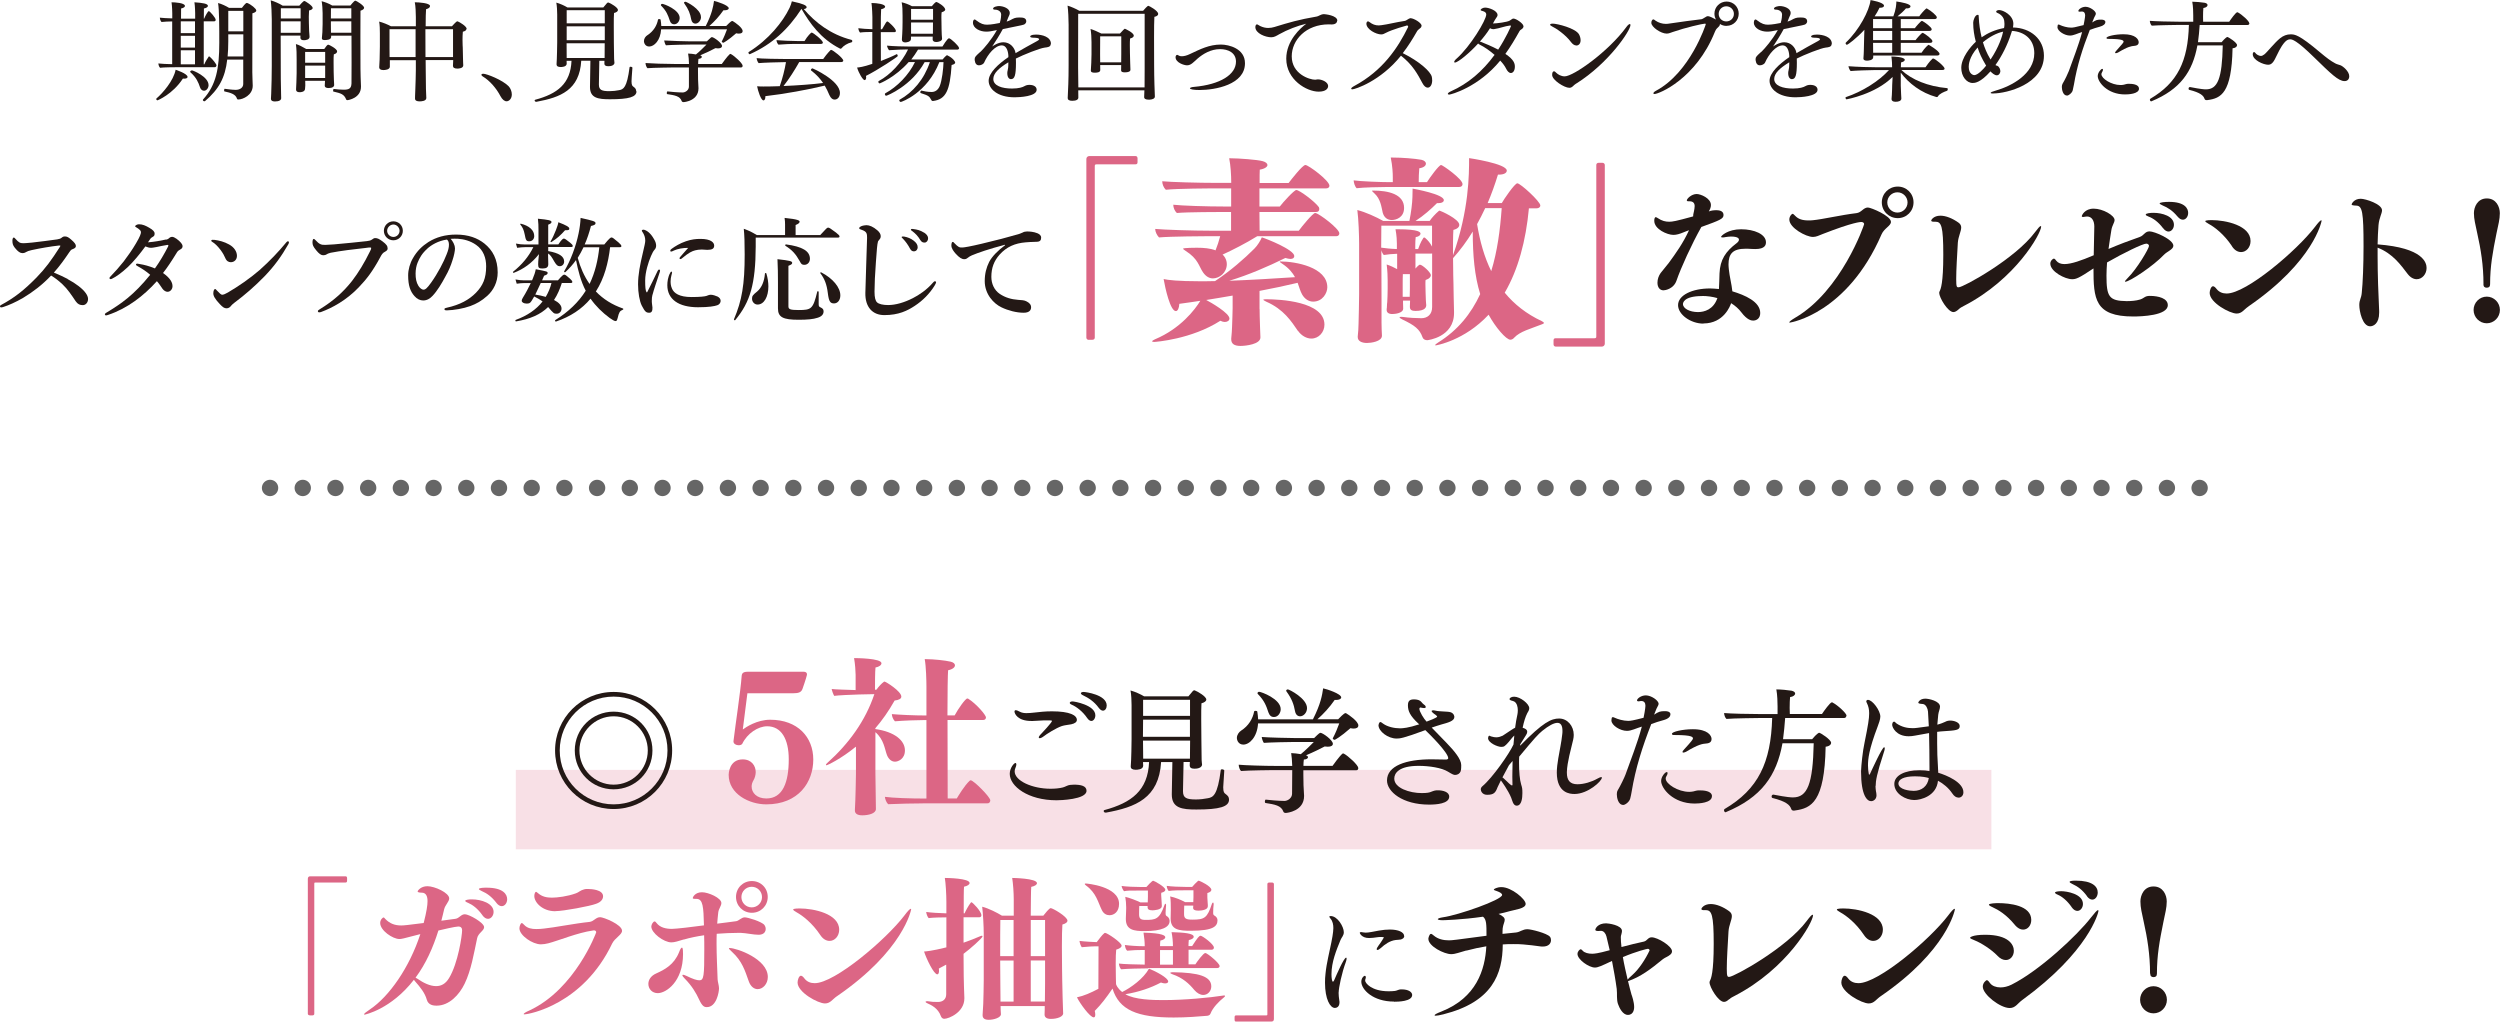 <?xml version="1.0" encoding="UTF-8"?>
<svg id="_レイヤー_2" data-name="レイヤー 2" xmlns="http://www.w3.org/2000/svg" viewBox="0 0 305.77 124.95">
  <defs>
    <style>
      .cls-1 {
        opacity: .2;
      }

      .cls-1, .cls-2 {
        fill: #dc6685;
      }

      .cls-3 {
        fill: #231815;
      }

      .cls-4 {
        fill: none;
        stroke: #666;
        stroke-dasharray: 0 4;
        stroke-linecap: round;
        stroke-linejoin: round;
        stroke-width: 2px;
      }
    </style>
  </defs>
  <g id="_レイヤー_1-2" data-name="レイヤー 1">
    <g>
      <path class="cls-3" d="M22.94,9.41c0,.12-.13.21-.41.21-.04,0-.11-.01-.16-.01-1.26,1.93-3.09,2.66-3.1,2.66-.09,0-.16-.08-.16-.16,0-.03.01-.05.04-.08.75-.64,2.08-2.16,2.33-3.5.01,0,1.46.47,1.46.88ZM26.46,8.02c0,.12-.08.2-.21.2h-4.59c-.47,0-1.64.01-2.08.07-.13-.11-.2-.37-.21-.53.32.04,1.05.08,1.69.09V2.62c-.48.01-1.04.03-1.3.07-.13-.11-.2-.37-.21-.53.28.04.9.07,1.52.09v-.64s-.01-.85-.09-1.33c.41,0,1.64.07,1.64.45,0,.12-.15.24-.47.31-.01.05-.01.55-.01,1.24h1.73v-.67s-.01-.85-.09-1.33c1.02.07,1.65.17,1.65.44,0,.12-.15.25-.49.32-.01.07-.01.55-.01,1.24h.04c.12-.29.45-.92.57-.92s.84.82.84,1.06c0,.12-.07.19-.2.19h-1.26v5.26h.07c.12-.31.35-.68.53-.94.01-.03.03-.03.05-.03.01,0,.04,0,.07.03.35.29.85.92.85,1.1ZM23.85,2.61h-1.74v1.44h1.74v-1.44ZM23.85,4.38h-1.74v1.44h1.74v-1.44ZM23.85,6.15h-1.74v1.72h1.74v-1.72ZM25.51,10.42c0,.32-.24.68-.56.68-.21,0-.41-.17-.49-.43-.2-.6-.44-1.18-1.16-1.82-.03-.03-.04-.05-.04-.08,0-.08.12-.16.23-.16s2.02.76,2.02,1.81ZM31.35,1.28c0,.12-.12.25-.48.35-.01,1.65-.01,4.39-.01,7.22,0,.55.05,1.3.05,1.61v.03c0,1.14-1.2,1.68-1.77,1.68-.09,0-.13-.04-.16-.11-.16-.55-.8-.72-1.53-.88-.03,0-.04-.05-.04-.12,0-.09.03-.21.08-.2.05.01.91.13,1.34.13.53,0,.92-.28.92-.72v-2.98h-1.96c-.25,2.21-1.02,3.63-2.71,5.07-.03.01-.05.03-.08.03-.08,0-.19-.08-.19-.16,0-.03.01-.04.03-.07,1.6-1.76,1.98-3.77,1.98-6.93,0-1.8,0-4-.15-4.86.44.11.94.35,1.34.59h1.58c.44-.59.55-.6.59-.6.03,0,.04.01.07.01.43.16,1.09.69,1.09.9ZM29.76,4.2h-1.84v.86c0,.68-.03,1.29-.08,1.85h1.92v-2.71ZM29.76,1.33h-1.84v2.5h1.84V1.33Z"/>
      <path class="cls-3" d="M38.25.96c0,.15-.17.27-.45.32-.01.17-.03.48-.03.77,0,.4.01.77.01.77,0,.67.05,1.4.08,1.66v.03c0,.36-.51.41-.69.41-.32,0-.43-.13-.43-.32,0-.08.01-.13.01-.25h-2.42c0,1.32,0,2.62.01,3.98,0,.35,0,2.12.04,3.23,0,.13.01.29.01.45,0,.23-.24.4-.77.4-.35,0-.48-.13-.48-.32v-.03l.03-.59c.04-1,.07-2.34.07-3.42V2.38c0-.69-.05-1.77-.13-2.34.4.11,1.08.4,1.46.65h2.04c.07-.08.48-.57.61-.57.12,0,1.02.59,1.02.84ZM34.34,2.61v1.4h2.42c0-.29.01-.68.01-.93v-.47h-2.43ZM36.77,1.01h-2.42v1.25h2.42v-1.25ZM41.23,6.29c0,.13-.11.28-.4.36-.03.17-.03.56-.03.94,0,.59.01,1.2.01,1.2,0,.4.01.71.03,1,0,.15.03.45.03.61,0,.19-.2.37-.68.37-.32,0-.47-.11-.47-.28v-.03c.01-.19.03-.41.03-.55v-.03h-2.42c0,.21.01.43.01.57s-.03.25-.03.39c0,.41-.52.44-.65.44-.28,0-.45-.09-.45-.32v-.04c.01-.08.07-1.45.07-1.97v-1.7c.01-.52-.01-1.29-.09-1.86.35.09.86.36,1.26.6h2.21c.17-.27.39-.53.47-.53.12,0,1.1.51,1.1.82ZM39.77,6.35h-2.45v1.32h2.45v-1.32ZM39.77,8.02h-2.45v1.52h2.45v-1.52ZM44.53.96c0,.12-.12.25-.44.35-.01,1-.01,2.01-.01,3.18,0,4.16,0,4.24.07,6.05v.07c0,1.38-1.54,1.64-1.66,1.64-.09,0-.15-.05-.17-.13-.25-.59-.61-.71-1.53-.92-.04,0-.05-.05-.05-.12,0-.09.04-.21.09-.2.37.05.84.09,1.2.09.61,0,.94-.11.96-.77.01-.72.01-1.56.01-2.53s0-2.08-.01-3.31h-2.49v.17c0,.36-.64.37-.78.37-.25,0-.35-.07-.35-.21v-.04c.04-.29.09-1.02.09-1.73v-1.32c0-.35-.05-1.16-.12-1.45.36.09.88.27,1.3.53h2.21s.47-.6.61-.6c.11,0,1.08.59,1.08.88ZM42.97,1.01h-2.49c0,.32,0,.82-.01,1.25h2.5v-1.25ZM42.97,2.61h-2.5v.33c0,.43,0,.8.01,1.06h2.49v-1.4Z"/>
      <path class="cls-3" d="M57.05,3.53c0,.15-.13.28-.44.35-.03.31-.04.67-.04,1,0,.52.03.94.03.94,0,.2.01.9.03,1.38,0,.35.03.72.03.76v.03c0,.36-.53.4-.73.4-.36,0-.53-.13-.53-.33,0-.04.01-.37.03-.71h-3.37c.01.72.01,1.2.01,1.2,0,2.02.05,3.09.07,3.41v.03c0,.37-.59.41-.81.41-.32,0-.57-.08-.57-.35v-.04c.01-.15,0-.39.03-.9.03-.57.07-2.2.07-2.55v-1.2h-3.18v.82c-.03.35-.6.39-.79.39-.33,0-.51-.12-.51-.32v-.04s.03-.45.05-.94c.01-.19.03-1.36.03-1.57v-1.64c0-.36-.01-1.05-.09-1.42.47.12,1.06.36,1.44.57h3.05v-1.13c0-.44-.03-1.36-.13-1.8.48,0,1.86.09,1.86.45h0c0,.21-.19.31-.48.4-.03.31-.05,1.1-.05,2.08h3.22s.52-.6.64-.6c.03,0,.04,0,.07.01.24.09,1.09.6,1.09.92ZM50.83,3.57h-3.19v2.29c0,.08,0,.65.01,1.12h3.18v-3.41ZM55.41,5.79v-2.22h-3.38c0,1.13,0,2.42.01,3.41h3.37v-1.18Z"/>
      <path class="cls-3" d="M61.96,12.39c-.25,0-.52-.2-.75-.63-.49-.94-1.29-1.89-2.18-2.42-.11-.07-.15-.13-.15-.19,0-.08.09-.13.23-.13.41,0,2.35.76,3.1,1.53.23.24.39.64.39,1,0,.55-.36.84-.64.84Z"/>
      <path class="cls-3" d="M77.85,11.16c0,.71-.93.98-3.25.98-1.42,0-2.44-.13-2.44-1.49v-.03l.05-3.19h-1.12c-.21,3.58-2.53,4.48-5.47,5.02h-.04c-.12,0-.19-.08-.19-.16,0-.04.03-.08.07-.09,2.69-.72,4.32-1.94,4.44-4.76h-.6c0,.11.01.33.01.37-.03.37-.59.39-.73.39-.33,0-.51-.11-.51-.32v-.03c.05-.59.08-2.47.08-2.69V1.77c0-.36-.03-1.06-.11-1.45.45.12,1,.37,1.36.59h4.39c.48-.6.51-.6.59-.6.03,0,.04,0,.07.01.23.08,1.13.59,1.13.9,0,.15-.16.29-.48.37-.03.29-.03.93-.03,1.61,0,1,.01,2.05.01,2.05,0,.2.03,1.86.03,1.98,0,.13.04.4.04.44v.03s0,.4-.75.4c-.36,0-.48-.13-.48-.33,0-.04.01-.2.01-.33h-.63l-.05,2.85v.05c0,.67.35.81,1.29.81.43,0,.83-.05,1.17-.12.55-.09.97-.31,1.29-2.79,0-.05.05-.08.12-.08.11,0,.24.07.23.12-.07.86-.11,1.56-.11,1.66,0,.48.11.57.2.64.28.2.37.33.37.59ZM73.97,3.22h-4.66v1.7s4.66,0,4.66,0v-1.7ZM69.3,5.3v.05c0,.08.01,1.18.01,1.74h4.64c0-.44.01-1.49.01-1.8h-4.67ZM73.97,1.25h-4.66v1.6h4.66v-1.6Z"/>
      <path class="cls-3" d="M90.83,3.82c0,.19-.17.29-.47.29-.09,0-.2-.01-.32-.04-.98.86-1.54,1.16-1.57,1.16-.05,0-.19-.07-.19-.13v-.03c.25-.47.49-1.06.64-1.48h-8.06c-.08,1.36-.85,2.1-1.46,2.1-.45,0-.64-.39-.64-.67,0-.31.21-.59.43-.72.73-.47,1.16-1.18,1.29-1.9,0-.04.08-.07.15-.07.08,0,.16.03.17.09.04.25.07.51.08.76h5.44c.77-1.52.92-2.4,1.01-3.07.33.07,1.8.53,1.8.9,0,.15-.2.25-.52.25h-.13c-.51.73-1.1,1.38-1.72,1.92h2.06c.12-.13.59-.61.72-.61.03,0,.05,0,.08.01.28.16,1.21.8,1.21,1.22ZM90.83,8.04c0,.11-.05.21-.2.21h-5.26v.44c0,.57.01,1.05.01,1.05,0,.19.05.88.05,1.06,0,1.52-1.7,1.69-1.82,1.69s-.2-.05-.23-.12c-.21-.63-.88-.72-1.78-.86-.03,0-.05-.07-.05-.13,0-.09.04-.21.09-.2.32.04,1.28.13,1.86.13.32,0,.76-.28.76-.72v-2.34s-1.86,0-1.86,0c0,0-2.5.03-3.21.09-.13-.11-.23-.41-.24-.63.55.05,2.54.12,3.79.12h1.53c-.01-.48-.05-1.01-.11-1.28.27,0,.64.05.96.11.51-.41,1.01-.93,1.29-1.21h-1.94c-.45,0-2.45.04-3.02.09-.09-.11-.2-.43-.21-.59.63.05,2.77.11,3.25.11h1.96c.49-.49.57-.52.62-.52.23,0,1.24.72,1.24,1.09,0,.17-.16.29-.49.29-.09,0-.2-.01-.32-.03-.45.24-1.12.57-1.86.88.13.04.2.12.2.19,0,.12-.16.23-.41.24-.03.17-.04.4-.04.63h2.89c.07-.09.68-.96.98-1.21.01-.01.04-.03.07-.03s.05.01.08.03c.4.2,1.42,1.13,1.42,1.41ZM83.13,2.2c0,.32-.23.77-.68.77-.23,0-.43-.13-.53-.45-.21-.64-.4-1.17-1.05-1.82-.03-.03-.04-.05-.04-.08,0-.08.08-.15.16-.15.2,0,2.14.71,2.14,1.73ZM85.74,2.08c0,.45-.35.81-.69.81-.24,0-.44-.16-.51-.52-.12-.67-.31-1.21-.85-1.96-.01-.03-.03-.04-.03-.07,0-.08.09-.13.17-.13.13,0,1.9.89,1.9,1.86Z"/>
      <path class="cls-3" d="M104.25,5c0,.08-.04.16-.09.17-.52.12-1.01.45-1.22.72-.04.05-.08.07-.12.07-.03,0-.05-.01-.07-.01-2.4-1.22-3.71-3.13-4.71-4.84h-.03c-1.6,2.47-3.58,4.31-6.28,5.51-.01,0-.03.01-.04.01-.07,0-.15-.11-.15-.19,0-.04.01-.07.04-.08,2.44-1.52,4.17-3.69,4.99-5.4.13-.29.23-.56.28-.8,1.3.28,1.81.49,1.81.72,0,.11-.12.2-.35.23,1.37,1.61,3.26,3.11,5.85,3.77.05.01.08.07.08.13ZM103.14,7.4c0,.12-.11.19-.24.19h-5.15c-.52.93-1.25,2.09-1.92,2.93,1.66-.07,3.54-.2,4.84-.37-.33-.49-.77-1-1.46-1.53-.03-.01-.03-.04-.03-.07,0-.08.11-.19.2-.19.04,0,3.35,1.48,3.35,3.01,0,.47-.27.81-.65.81-.23,0-.45-.13-.65-.57-.16-.37-.33-.76-.56-1.14-1.94.48-5.02,1.04-7.26,1.29v.09c0,.27-.11.43-.23.43-.31,0-.68-1.17-.78-1.73.24.03.55.03.77.03.56,0,1.24-.01,2-.04.32-.89.63-2.1.76-2.94h-.19c-.64,0-2.73.07-3.15.12-.13-.11-.24-.45-.25-.61.45.07,2.83.11,3.75.11h4.39c.08-.13.56-.76.9-1.09.03-.01.04-.03.07-.03.21,0,1.49,1.01,1.49,1.32ZM100.65,5.18c0,.11-.07.19-.23.19h-3.25c-.33,0-1.26.03-1.96.09-.13-.12-.24-.39-.24-.55.55.05,1.82.11,2.54.11h.89c.35-.61.81-1.04.86-1.04.21,0,1.37.96,1.37,1.2Z"/>
      <path class="cls-3" d="M105.91,9.25c.01.08.03.15.03.2,0,.21-.08.35-.19.35-.21,0-.72-.85-.92-1.54.21-.01.75-.07,1.86-.45v-3.9c-.45,0-1.12.01-1.5.07-.12-.11-.2-.37-.21-.53.37.05,1.12.11,1.72.12v-1.5s-.03-1.22-.11-1.7h.09c.52,0,1.58.12,1.58.45,0,.12-.16.24-.49.31-.03.31-.04,1.3-.04,2.45h.15c.47-.84.56-.96.65-.96.13,0,1.05.86,1.05,1.16,0,.09-.08.15-.17.15h-1.68c0,1.33,0,2.77.01,3.53.68-.27,1.4-.56,1.94-.84h.01c.05,0,.12.16.12.23,0,.09-2.42,1.7-3.91,2.44ZM117.31,5.87c0,.09-.07.2-.23.2h-4.8c-.25.43-.53.82-.82,1.2h3.83c.05-.08.45-.52.55-.52.01,0,.03.01.05.03.68.33.94.76.94.86,0,.13-.13.24-.44.31-.2,3.11-.69,4.2-2.26,4.4h-.04c-.11,0-.15-.04-.2-.15-.24-.44-.33-.51-1.26-.81-.05-.01-.07-.05-.07-.11,0-.09.08-.21.13-.2.29.07.77.17,1.24.17.4,0,.77-.19,1-.71.29-.68.45-2.17.47-2.94h-.51c-1.49,3.79-4.63,4.87-4.71,4.87-.11,0-.19-.11-.19-.19,0-.04.01-.08.05-.09,1.6-.89,2.98-2.46,3.69-4.59h-.64c-1.6,2.91-4.6,4.11-4.7,4.11s-.16-.11-.16-.19c0-.05.01-.09.05-.11,1.45-.79,2.86-2.22,3.63-3.82h-.77c-1.66,1.88-3.53,2.61-3.54,2.61-.11,0-.17-.11-.17-.2,0-.04.01-.08.05-.09,1.42-.76,2.81-2.25,3.58-3.86h-.23c-.17,0-1.41.03-2.09.09-.11-.11-.24-.41-.25-.56.68.08,2.29.11,2.66.11h4.12s.6-1.01.8-1.01c.21,0,1.22.96,1.22,1.17ZM115.62,1.14c0,.13-.12.27-.45.36-.03.2-.03.44-.03.65,0,.32.01.59.01.59,0,.09.01,1.54.07,1.98v.03c0,.28-.45.39-.71.39-.31,0-.44-.15-.44-.31h0c0-.09.01-.23.01-.35h-2.66v.27c.01.41-.63.44-.71.44-.25,0-.4-.13-.4-.33v-.07s.08-.98.08-2.06v-.81c0-.57-.01-1.18-.11-1.64.37.08.89.27,1.26.48h2.43c.12-.16.44-.52.56-.52.11,0,1.06.55,1.06.9ZM114.12,1.09h-2.69v1.32h2.69v-1.32ZM114.12,2.75h-2.69v1.38h2.67c0-.21.01-.83.01-1.21v-.17Z"/>
      <path class="cls-3" d="M128.52,5.35c0,.41-.4.43-.73.47-.61.07-2.63.88-3.54,1.34.01.16.01.33.01.51,0,1.54-.16,2.01-.61,2.01-.24,0-.45-.23-.45-.73,0-.12.01-.21.04-.31.05-.23.09-.37.09-1.02-1.13.69-1.84,1.33-1.84,2.04,0,.83,1.06,1.17,2.29,1.17.85,0,1.3-.17,1.49-.28.24-.13.39-.17.64-.17.47,0,.88.19.88.6,0,.82-2.09.92-2.69.92-2.13,0-3.18-1.05-3.18-2.02s1.18-2.05,2.41-2.89v-.2c-.04-.63-.28-1.24-.8-1.24-.81,0-1.7,1.05-2.17,2.12-.08.17-.37.32-.63.32-.51,0-.52-.67-.52-.75,0-.25.11-.37.57-.79.07-.07.15-.12.19-.16.4-.4,1.25-1.36,1.96-2.61-.72.15-.96.19-1.32.19-.75,0-1.61-.41-1.61-1.1,0-.27.11-.39.2-.39.05,0,.12.04.2.11.57.44.92.53,1.32.53.52,0,1.24-.15,1.56-.21.15-.48.17-.89.17-1.02,0-.48-.53-.61-.71-.61h-.08c-.09,0-.2-.03-.2-.12,0-.23.53-.32.72-.32.51,0,1.32.28,1.32.84,0,.07-.01.15-.04.23-.05.13-.12.25-.17.39-.05.13-.11.28-.17.44.17-.05.32-.11.4-.15.52-.28.64-.35,1.2-.35.4,0,.8.05.8.47,0,.13-.07.25-.2.35-.12.08-.13.09-2.67.6-.41.76-.9,1.53-1.3,2.13.11-.08.73-.52,1.37-.52.85,0,1.37.68,1.48,1.26v.08c.76-.45,1.89-1.08,2.65-1.49.15-.08.24-.16.24-.2,0-.15-.19-.2-.77-.21-.23-.01-.32-.07-.32-.15,0-.05.07-.23.72-.23.72,0,1.82.27,1.82,1.14Z"/>
      <path class="cls-3" d="M141.66,1.69c0,.17-.16.31-.47.37-.03.47-.04,1.42-.04,2.46,0,1.25.01,2.63.01,3.46,0,.28,0,1.66.09,3.82h0c0,.24-.24.36-.63.39h-.13c-.36,0-.55-.11-.55-.32s.01-.51.03-.82h-8.09v.07c0,.13.01.65.01.81,0,.24-.23.4-.75.4-.37,0-.55-.13-.55-.32v-.03c.05-1.02.11-2.17.11-4V3.03c0-.69-.05-1.77-.13-2.34.39.11,1.04.39,1.44.63h7.8c.13-.16.53-.61.64-.61.09,0,1.2.6,1.2.98ZM140,1.69h-8.13c0,1.4-.01,5.14-.01,6.55,0,.29.01,1.6.03,2.45h8.1c0-.43.01-1.57.01-2.32V1.69ZM138.67,4.36c0,.13-.12.27-.45.35-.03.21-.03.53-.03.84,0,.47.01.89.01.89,0,.29.01.85.03,1.18,0,.15.03.88.03.92,0,.21-.28.31-.69.31-.32,0-.45-.09-.45-.24h0c.01-.24.01-.48.01-.65h-2.57c0,.15.01.55.01.6,0,.28-.33.33-.67.33-.29,0-.48-.05-.48-.27v-.04c.03-.27.08-1.44.08-1.96v-1.46c0-.51-.04-1.21-.12-1.62.37.11.93.36,1.32.56h2.28c.31-.35.55-.59.6-.59,0,0,1.09.47,1.09.85ZM137.14,4.44h-2.58c0,.61-.01,2.17-.01,2.17,0,.08,0,.65.01,1.01h2.57c0-.31.01-.85.01-1v-2.18Z"/>
      <path class="cls-3" d="M152.27,7.74c0,2.62-3.65,3.27-5.56,3.27-.73,0-1.17-.09-1.17-.21,0-.08.21-.15.48-.17,3.27-.29,5.15-1.53,5.15-3.09,0-1.1-.97-1.53-1.94-1.53-1.16,0-2.1.6-2.74,1.14-.2.17-.41.4-.64.57-.19.15-.39.27-.67.27-.36,0-1.4-.33-1.4-1,0-.13.09-.28.19-.28.08,0,.17.08.27.12.09.04.2.05.32.05.25,0,.59-.08.98-.27,1.26-.59,2.35-1.16,3.79-1.16.97,0,2.94.49,2.94,2.28Z"/>
      <path class="cls-3" d="M163.54,2.54c0,.25-.23.45-.64.45h-.08c-.11,0-.2-.01-.29-.01-2.81,0-4.54,1.92-4.54,3.91,0,2.16,2.17,2.86,2.86,2.86.11,0,.16-.03.29-.04h.08c.4,0,1.22.29,1.22.82,0,.28-.25.68-1.16.68-1.46,0-3.96-1.45-3.96-4.03,0-2.22,1.76-3.77,2.45-4.28-1.04.24-2.32.73-3.31,1.29-.37.21-.61.37-.98.37-.69,0-1.94-.47-1.94-1.25,0-.21.11-.33.19-.33.09,0,.17.09.39.2.35.17.68.24,1,.24.28,0,.53-.05.76-.12,1.8-.55,2.91-.89,5.18-1.28.08-.01.23-.08.32-.13.13-.07.35-.16.55-.16.07,0,1.64.13,1.64.81Z"/>
      <path class="cls-3" d="M175.17,9.79c0,.6-.25.93-.55.93-.21,0-.45-.17-.65-.56-.59-1.1-1.18-2.22-2.62-3.35-2.51,3.13-5.64,4.12-5.96,4.12-.08,0-.13-.04-.13-.08,0-.08.12-.2.37-.33,3.5-1.88,5.34-4.66,6.59-7.21,0-.01.01-.03.01-.04,0-.07-.07-.16-.13-.16-.01,0-1.81.49-2.58.9-.24.12-.36.2-.59.2-.61,0-1.81-.61-1.81-1.32,0-.23.17-.28.19-.28.04,0,.11.03.19.09.36.28.71.41,1.13.41.11,0,.21-.01.33-.03.75-.09,1.8-.37,2.89-.53.15-.03.45-.29.62-.32h.07c.35,0,1.33.55,1.33.92,0,.09-.05.2-.15.28-.12.11-.31.23-.39.37-.53.93-1.1,1.85-1.76,2.7,2.05,1.02,3.39,2.24,3.55,2.89.03.13.04.27.04.39Z"/>
      <path class="cls-3" d="M186.34,3.21c0,.16-.13.31-.29.4-.12.07-.15.11-.21.21-.56,1.01-1.12,1.93-1.72,2.77,1.09.73,1.16,1.22,1.16,1.57,0,.44-.2.77-.49.77-.23,0-.44-.24-.59-.55-.15-.31-.4-.64-.71-.97-2.66,3.26-6.03,4.16-6.24,4.16-.11,0-.17-.04-.17-.09,0-.08.11-.19.37-.31,2.1-.93,3.87-2.44,5.35-4.46-.59-.51-1.24-.97-1.84-1.26-.08-.04-.13-.08-.17-.13-1.01,1.12-2.46,2.33-2.85,2.33-.05,0-.08-.03-.08-.08,0-.08.09-.23.29-.4,1.68-1.48,3.63-4.72,3.63-5.4,0-.31-.35-.4-.52-.44-.12-.03-.17-.07-.17-.12,0-.03.15-.28.59-.28.39,0,1.48.36,1.48.9,0,.07-.01.13-.05.19-.16.24-.4.6-.51.85.45,0,1.76-.17,2.05-.35.07-.04.29-.21.37-.24.03-.01.05-.01.09-.01.33,0,1.22.61,1.22.93ZM184.81,3.17s-.03-.05-.09-.05h-.03c-.61.07-1.33.36-1.94.44-.04,0-.07.01-.11.01-.13,0-.27-.04-.4-.12-.37.6-.8,1.14-1.24,1.64.05.01.09.03.15.04.49.19,1.3.53,2.09.94.94-1.42,1.57-2.86,1.57-2.9Z"/>
      <path class="cls-3" d="M192.79,5.56c-.23,0-.45-.16-.64-.41-.67-.92-1.88-1.72-2.32-1.92-.16-.08-.24-.15-.24-.21,0-.08.12-.13.33-.13.51,0,2.79.55,3.21,1.32.11.2.19.47.19.71,0,.44-.25.65-.53.65ZM192.79,10.21c-.36.21-.47.53-.85.53-.6,0-2.1-.94-2.1-1.57,0-.29.08-.45.23-.45.08,0,.16.07.28.19.19.19.59.43,1.02.43,1.08,0,5.35-3.03,7.53-6.01.19-.27.35-.39.44-.39.05,0,.08.04.08.12,0,.68-2.66,4.67-6.63,7.16Z"/>
      <path class="cls-3" d="M211.17,3.17c-.29,0-.57-.08-.81-.24v.04c0,.17-.15.31-.33.47-.13.12-.23.31-.28.44-2.32,5.79-6.87,7.62-7.4,7.62-.09,0-.13-.04-.13-.09,0-.07.11-.2.32-.31,4.19-2.24,6.09-8.08,6.09-8.14,0-.04-.03-.07-.09-.07-.29,0-2.41.49-3.94,1.02-.28.09-.48.2-.75.2-.71,0-1.88-.8-1.88-1.32,0-.17.05-.27.09-.31.05-.08.09-.11.15-.11.08,0,.16.07.28.16.36.25.82.39,1.24.39.08,0,.16,0,.24-.01,1.81-.27,3.07-.43,4.14-.56.13-.01.47-.27.59-.32.04-.03.11-.05.19-.05h.03c.17.01.61.21.96.41-.12-.21-.19-.45-.19-.72,0-.82.67-1.48,1.49-1.48s1.48.65,1.48,1.48-.65,1.49-1.48,1.49ZM211.14.77c-.52,0-.93.41-.93.93s.41.92.93.92.93-.4.93-.92-.41-.93-.93-.93Z"/>
      <path class="cls-3" d="M224.03,5.35c0,.41-.4.43-.73.47-.61.07-2.63.88-3.54,1.34.01.16.01.33.01.51,0,1.54-.16,2.01-.61,2.01-.24,0-.45-.23-.45-.73,0-.12.01-.21.04-.31.05-.23.09-.37.09-1.02-1.13.69-1.84,1.33-1.84,2.04,0,.83,1.06,1.17,2.29,1.17.85,0,1.3-.17,1.49-.28.24-.13.39-.17.64-.17.47,0,.88.19.88.6,0,.82-2.09.92-2.69.92-2.13,0-3.18-1.05-3.18-2.02s1.18-2.05,2.41-2.89v-.2c-.04-.63-.28-1.24-.8-1.24-.81,0-1.7,1.05-2.17,2.12-.08.17-.37.32-.63.32-.51,0-.52-.67-.52-.75,0-.25.11-.37.57-.79.07-.07.15-.12.19-.16.4-.4,1.25-1.36,1.96-2.61-.72.15-.96.19-1.32.19-.75,0-1.61-.41-1.61-1.1,0-.27.11-.39.2-.39.05,0,.12.04.2.11.57.44.92.53,1.32.53.52,0,1.24-.15,1.56-.21.15-.48.17-.89.17-1.02,0-.48-.53-.61-.71-.61h-.08c-.09,0-.2-.03-.2-.12,0-.23.53-.32.72-.32.51,0,1.32.28,1.32.84,0,.07-.01.15-.04.23-.05.13-.12.25-.17.39-.05.13-.11.28-.17.44.17-.05.32-.11.4-.15.52-.28.64-.35,1.2-.35.4,0,.8.05.8.47,0,.13-.07.25-.2.35-.12.08-.13.09-2.67.6-.41.76-.9,1.53-1.3,2.13.11-.08.73-.52,1.37-.52.85,0,1.37.68,1.48,1.26v.08c.76-.45,1.89-1.08,2.65-1.49.15-.08.24-.16.24-.2,0-.15-.19-.2-.77-.21-.23-.01-.32-.07-.32-.15,0-.05.07-.23.72-.23.72,0,1.82.27,1.82,1.14Z"/>
      <path class="cls-3" d="M237.04,11.78c-.04.08-.12.09-.16.09h-.04c-1.89-.52-3.39-1.68-4.36-2.98v1.6c0,.24.03.75.04,1.01.01.12.03.39.03.55,0,.29-.33.4-.71.4-.35,0-.49-.15-.49-.33,0-.03.01-.24.04-.52.03-.4.03-.93.04-1.22l.05-.97c-2.12,2.12-5.63,2.74-5.63,2.74-.08,0-.13-.11-.13-.19,0-.04.01-.07.04-.08,2.01-.67,4.06-1.96,5.28-3.31h-1.76c-.65,0-2.49.07-2.93.12-.13-.11-.25-.43-.27-.59,1.05.08,2.61.13,3.54.13h1.8c0-.35-.01-.82-.09-1.32.27,0,1.64.05,1.64.41,0,.12-.15.25-.45.31-.01.12-.03.33-.03.6h3.01c.05-.07.49-.73.86-1.05.03-.01.04-.03.07-.03.24,0,1.41.98,1.41,1.24,0,.12-.12.17-.27.17h-5.02c1.24,1.18,3.25,2.01,5.59,2.22.07,0,.09.07.09.13,0,.08-.04.17-.08.19-.39.13-.94.37-1.12.68ZM237.23,6.56c0,.11-.08.23-.27.23h-7.85v.2c0,.41-.67.43-.77.43-.29,0-.43-.11-.43-.25h0c.03-.32.05-.84.05-.92.01-.17.03-.89.04-1.72,0-.29.01-.6.03-.89-.96,1.06-2.05,1.84-2.13,1.84-.09,0-.17-.12-.17-.2,0-.03.01-.05.03-.07,1.62-1.52,2.89-3.93,3.02-5.2.05.01,1.65.27,1.65.69,0,.15-.17.25-.48.25h-.07c-.17.36-.37.71-.6,1.05h2.29c.33-.85.37-1.5.37-1.82.62.09,1.73.29,1.73.6,0,.13-.16.25-.43.25-.04,0-.08-.01-.12-.01-.28.33-.67.69-1.04.98h2.66c.13-.21.6-.75.82-.93.03-.03.05-.04.08-.04s.05.01.07.03c.45.24,1.18.85,1.18,1.06,0,.11-.07.21-.25.21h-4.16v1.12h1.72c.08-.13.73-.89.85-.89.03,0,.05,0,.07.01.27.13,1.14.76,1.14,1,0,.11-.07.21-.25.21h-3.53v1.13h1.81c.08-.13.73-.89.85-.89.03,0,.05,0,.07.01.27.13,1.14.76,1.14,1,0,.11-.07.21-.25.21h-3.62v1.21h2.54c.39-.61.82-.97.86-.97.07,0,1.33.79,1.33,1.08ZM231.43,2.33h-2.34v1.12h2.34v-1.12ZM231.43,3.78h-2.34v1.13h2.34v-1.13ZM231.43,5.24h-2.34c0,.44,0,.85.01,1.12v.09h2.33v-1.21Z"/>
      <path class="cls-3" d="M243.79,11.44c-.21,0-.32-.03-.32-.08,0-.07.19-.16.59-.27,1.98-.56,4.75-2.04,4.75-4.58,0-1.74-1.26-2.65-2.73-2.73l-.08.25c-.45,1.44-1.16,2.83-1.94,3.93.07.05.15.07.23.09.24.11.37.43.37.67,0,.07-.08.49-.44.49-.27,0-.59-.29-.77-.48-1.25,1.41-1.94,1.42-2.17,1.42-.77,0-1.4-.82-1.4-1.86,0-1.2,1.12-2.58,1.78-3.18-.2-.76-.32-1.54-.32-2.25v-.12c0-.2.2-.93.56-.93.13,0,.11.11.12.33.04.81.15,1.62.35,2.42.75-.52,1.65-.93,2.74-1.13.03-.13.05-.27.05-.4v-.15c0-.49-.13-.86-.65-1.2-.11-.07-.36-.12-.36-.25,0-.2.37-.2.37-.2.48,0,1.73.63,1.73,1.68,0,.15-.03.31-.05.45,2.18.05,3.79,1.44,3.79,3.45,0,3.49-4.56,4.62-6.2,4.62ZM241.88,5.81c-1.05,1.16-1.09,2.13-1.09,2.36,0,.94.63,1.02.67,1.02.45,0,1.14-.75,1.46-1.16-.59-1-.8-1.48-1.04-2.22ZM242.53,5.18c.21.68.48,1.34.84,1.94.03.05.07.11.09.16,1.04-1.54,1.45-2.93,1.54-3.41-.77.16-1.69.64-2.47,1.3Z"/>
      <path class="cls-3" d="M257.5,2.7c0,.23-.21.44-.69.57-.44.12-.79.23-1.21.39-.88,2.25-1.56,4.38-1.94,6.68-.03.17-.11.57-.15.71-.09.35-.51.64-.69.64-.52,0-.64-.75-.64-1.06,0-.15.03-.28.09-.39.27-.44.68-1.3.77-1.56.53-1.52,1.17-3.06,1.62-4.76-.27.08-.51.17-.8.28-.25.09-.47.15-.68.15-.68,0-1.52-.55-1.54-1.01,0-.08.03-.27.04-.29.03-.04.07-.05.11-.05.05,0,.12.04.19.07.27.13.85.31,1.33.31.24,0,.49-.04,1.53-.31.01-.04.19-.94.19-1.18,0-.29-.12-.48-.41-.48-.04,0-.08,0-.13.01-.05.01-.09.01-.13.01-.12,0-.16-.04-.16-.09,0-.19.41-.51.88-.51.53,0,1.26.51,1.26.84,0,.09-.05.2-.13.33-.01.03-.11.17-.32.75.48-.31.6-.35,1.09-.35.52,0,.53.25.53.32ZM261.62,10.83c0,.67-1.32.72-1.72.72-2.14,0-3.33-1.5-3.33-2.25,0-.41.39-.88.56-.88.05,0,.08.04.08.11,0,.08-.04.19-.12.32-.05.08-.07.16-.07.23,0,.52,1.21,1.32,2.34,1.32.13,0,.27-.01.4-.04.17-.04.35-.11.53-.11h.12c.29,0,1.2.03,1.2.59ZM261.58,5.18c0,.21-.13.4-.55.43-.33.03-.77.08-1.97.81-.08.04-.2.09-.28.09-.05,0-.09-.03-.09-.07s.04-.13.16-.25c.73-.8.88-1,.88-1.08,0-.13-.03-.35-1.77-.35-.21,0-.32,0-.32-.12,0-.21,1.08-.45,2.08-.45,1.48,0,1.86.63,1.86.98Z"/>
      <path class="cls-3" d="M275.12,2.85c0,.11-.08.21-.24.21h-5.84c-.05.75-.12,1.45-.21,2.1h2.89c.44-.53.67-.64.69-.64.13,0,1.2.68,1.2,1,0,.17-.17.35-.55.39-.11,5.5-1.42,6.11-3.05,6.33-.04,0-.08.01-.11.01-.19,0-.24-.09-.27-.17-.13-.39-.51-.75-1.86-1.09-.07-.01-.09-.08-.09-.15,0-.09.05-.19.16-.19h.03c1.37.27,1.78.28,1.93.28,1.44,0,1.98-1.32,2.06-5.38h-3.1c-.59,3.23-2.1,5.38-5.62,6.84-.01,0-.03.01-.04.01-.08,0-.15-.12-.15-.2,0-.05.01-.09.05-.12,3.34-1.96,4.6-4.6,4.72-9.03h-1.33s-2.5.03-3.21.09c-.13-.11-.23-.37-.24-.59.55.05,2.54.11,3.79.11h1.52v-.75c0-.36-.01-1.14-.12-1.7.44,0,1.13.07,1.52.13.24.05.35.16.35.28,0,.15-.17.32-.51.36-.03.23-.04.68-.04,1.08,0,.24.01.45.01.6h3.19c.2-.31.81-1.16.98-1.16.03,0,.05,0,.07.01.53.28,1.4,1.08,1.4,1.32Z"/>
      <path class="cls-3" d="M287.33,9.33c0,.33-.19.59-.57.59-.76,0-1.69-.92-3.69-2.87-2.24-2.2-2.74-2.24-2.97-2.24s-.43.11-.64.33c-.55.6-.86,1.41-1.24,2.13-.28.53-.55.65-.8.65-.59,0-1.89-.57-1.89-1.28,0-.13.05-.27.15-.27.07,0,.15.05.24.19.03.03.29.28.62.28.13,0,.24-.07.41-.19.31-.23,1.26-1.44,1.92-1.97.4-.32.83-.48,1.28-.48.51,0,1,0,3.62,2.21.81.68,1.29,1.04,1.85,1.34.19.11.44.16.63.23.33.12,1.08.76,1.08,1.34Z"/>
    </g>
    <g>
      <g>
        <path class="cls-3" d="M8.26,34.13c.53.28.96.56,1.34.85.84.64,1.17,1.19,1.17,1.59,0,.43-.29.75-.64.75s-.61-.1-.87-.47c-.49-.73-.98-1.48-1.62-2.08-.54-.5-.92-.78-1.39-1.07-1.05,1.12-2.22,2.01-3.42,2.73-.92.54-1.81.92-2.38,1.1-.11.04-.21.07-.31.07-.07,0-.14-.03-.14-.13,0-.06.04-.13.1-.15,1.65-.89,2.82-1.8,4.37-3.38,1.1-1.13,1.81-2.11,2.83-3.7.06-.08.08-.14.08-.17,0-.04-.04-.06-.18-.04-.98.11-2.23.32-3.33.56-.36.08-.53.15-.64.22-.13.07-.24.15-.49.15-.27,0-.54-.17-.93-.66-.26-.33-.29-.54-.29-.89,0-.26.1-.36.18-.36.04,0,.1.06.2.17.39.43.54.53.96.53.17,0,.52-.03,1.06-.08,1.14-.13,2.08-.25,3.07-.39.27-.04.43-.1.56-.21.13-.11.22-.15.41-.15.26,0,.45.13.74.38.42.36.58.59.58.78,0,.14-.04.28-.46.42-.12.04-.21.15-.33.33-.6.88-1.12,1.63-1.9,2.51.66.27,1.21.53,1.69.78Z"/>
        <path class="cls-3" d="M20.31,29.32c.22-.06.28-.1.38-.2.11-.11.25-.15.38-.15s.33.1.53.24c.5.38.73.66.73.91,0,.11-.04.28-.29.4-.15.07-.29.18-.38.32-.73,1.19-1.21,1.9-1.72,2.55.93.66,1.16,1.19,1.16,1.62,0,.33-.25.68-.61.68-.2,0-.43-.13-.6-.35-.24-.33-.38-.59-.7-.95-1.62,1.81-3.64,3.35-5.98,4.13-.06.01-.17.06-.24.06-.06,0-.14-.04-.14-.13,0-.07.04-.13.17-.2,1.87-1.13,3.36-2.16,5.37-4.64-.52-.45-.96-.73-1.53-1.05-.14-.08-.21-.13-.21-.18,0-.1.07-.14.2-.13.1.01.21.03.33.06.45.07,1.02.21,1.79.52.61-.85,1.16-1.8,1.6-2.66.04-.07.04-.14.04-.17s-.03-.06-.14-.04c-.5.07-.92.18-1.28.25-.38.07-.56.1-.68.1-.24,0-.45-.06-.71-.17-.68.93-1.45,1.87-2.13,2.51-.79.74-1.46,1.2-1.91,1.42-.08.04-.13.07-.2.07-.11,0-.15-.06-.15-.13s.03-.1.11-.18c.56-.57,1.1-1.19,1.62-1.84.54-.71,1.06-1.45,1.51-2.22.49-.82.61-1.19.61-1.37,0-.07-.04-.18-.1-.24-.17-.17-.31-.26-.47-.35-.1-.06-.14-.08-.14-.14,0-.1.26-.24.46-.24.45,0,.82.17,1.25.42.49.28.67.49.67.71,0,.18-.03.31-.21.4-.17.1-.24.15-.29.22-.08.11-.15.22-.31.46.79-.06,1.55-.2,2.23-.35Z"/>
        <path class="cls-3" d="M25.84,29.44c0-.07.06-.11.14-.11.06,0,.13,0,.27.01.54.07,1.16.22,1.77.56.64.35.96.89.96,1.39,0,.47-.33.78-.75.78-.27,0-.53-.14-.68-.52-.11-.26-.28-.59-.59-1-.35-.46-.68-.78-1.02-.98-.07-.04-.1-.08-.1-.14ZM27.88,35.77c1.28-.75,2.65-1.69,3.86-2.73,1.28-1.14,2.33-2.25,3.28-3.4.07-.08.14-.13.18-.13.1,0,.14.06.14.13s-.03.14-.08.24c-.81,1.42-1.65,2.61-2.9,3.91-1.2,1.23-2.37,2.25-3.72,3.26-.15.11-.29.25-.36.33-.12.17-.31.33-.56.33-.29,0-.47-.13-.85-.53-.6-.64-.78-1-.78-1.3s.1-.53.22-.53c.07,0,.11.06.22.18.31.32.5.52.64.52.17,0,.42-.11.71-.28Z"/>
        <path class="cls-3" d="M40.42,30.92c-.26.06-.38.13-.49.2-.11.07-.27.1-.41.1-.24,0-.5-.18-.84-.6-.38-.46-.46-.66-.46-.98,0-.28.07-.42.15-.42.07,0,.13.06.24.17.42.46.67.59,1.21.56.35-.01.68-.03,1.03-.06,1.37-.13,2.76-.25,4.03-.4.25-.03.46-.07.63-.2.13-.1.24-.17.36-.17.28-.01.5.1.91.4.5.38.63.57.63.89,0,.13-.1.26-.29.36-.32.15-.45.38-.6.67-.93,1.73-1.67,2.69-2.65,3.71-1.52,1.59-3.26,2.52-4.6,3.01-.08.03-.17.04-.21.04-.12,0-.18-.03-.18-.15,0-.07.07-.13.22-.22,1.69-1.03,2.92-2.15,3.95-3.46.81-1.05,1.51-2.22,2.17-3.56.13-.24.18-.36.18-.47,0-.06-.07-.07-.14-.07s-.28.01-.58.06c-1.4.15-3.03.35-4.27.59ZM49.27,28.23c0,.64-.52,1.16-1.16,1.16s-1.16-.52-1.16-1.16.52-1.16,1.16-1.16,1.16.5,1.16,1.16ZM47.35,28.23c0,.4.35.75.77.75s.75-.35.75-.75-.35-.77-.75-.77-.77.35-.77.77Z"/>
        <path class="cls-3" d="M55.65,30.36c0,.33-.12.92-.31,1.48-.18.59-.47,1.31-.88,2.01-.43.81-.99,1.74-1.55,2.33-.31.33-.67.57-1.16.57-.35,0-.74-.17-1.06-.54-.5-.56-.77-1.27-.77-2.54,0-.68.22-1.49.6-2.12.49-.86,1.12-1.46,1.88-1.95.95-.59,2.05-.91,3.38-.91,1.52,0,2.61.42,3.46,1.09,1.02.82,1.63,1.94,1.63,3.54,0,1.2-.52,2.19-1.28,2.87-.71.63-1.31.96-2.06,1.24-.89.32-1.98.5-2.86.53-.21,0-.31-.03-.31-.14s.08-.14.27-.18c1.65-.36,2.75-.99,3.58-1.83.86-.89,1.25-1.77,1.25-3.24,0-.99-.32-1.99-1.23-2.62-.71-.5-1.51-.7-2.23-.75-.21-.01-.63-.01-.88.01.26.29.52.75.52,1.14ZM52.26,30.42c-.63.56-.95,1.12-1.19,1.72-.14.35-.24.81-.24,1.32,0,.59.08,1.07.35,1.51.18.28.43.46.61.46.22,0,.43-.14.96-.89.78-1.09,1.53-2.52,1.87-3.42.2-.49.29-.85.29-1.19s-.1-.52-.25-.63c-1.06.15-1.92.67-2.41,1.12Z"/>
        <path class="cls-3" d="M67.03,31.12c0,.29.03.88.03,1.19,0,.38-.22.53-.71.53-.42,0-.53-.08-.53-.5,0-.11.01-.54.1-1.26-.88,1.12-1.91,1.84-3.08,2.29-.07.03-.14-.1-.08-.14,1.06-.84,1.9-1.84,2.47-3h-1.03c-.28,0-.57.03-.95.08l-.15-.52c.42.08.74.11,1.06.11h1.7v-1.83c0-.5-.01-.75-.07-1.32,1.34.13,1.66.21,1.66.4,0,.13-.08.2-.4.33v2.41h1.24c.4-.6.57-.71.67-.71.12,0,.28.11.77.5.21.17.32.29.32.39s-.04.14-.18.14h-2.82v.5c1.33.24,1.95.64,1.95,1.28,0,.33-.24.57-.54.57-.25,0-.4-.13-.66-.56-.31-.56-.47-.79-.75-1v.1ZM68.72,34.6c-.24.74-.53,1.45-.96,2.09.6.31.92.66.92,1.05,0,.35-.25.63-.59.63s-.39-.04-1.05-.82c-.93.92-2.22,1.48-3.93,1.76-.07.01-.11-.15-.04-.18,1.42-.52,2.52-1.27,3.29-2.26-.32-.24-.67-.43-1.02-.61l-.31.52c-.18.31-.33.35-.61.35-.35,0-.61-.15-.61-.35,0-.08.04-.21.13-.35.4-.64.72-1.27.98-1.81h-.79c-.28,0-.56.03-.93.08l-.15-.52c.42.08.74.11,1.06.11h.96l.07-.15c.2-.46.32-.84.39-1.21,1.41.27,1.45.28,1.45.47,0,.13-.1.21-.43.32-.08.2-.17.39-.25.57h1.94c.5-.59.67-.7.77-.7.13,0,.27.11.7.49.18.17.29.29.29.39s-.04.14-.18.14h-1.07ZM64.74,29.51c-.36,0-.43-.1-.57-.86-.11-.54-.25-.85-.53-1.19-.04-.06,0-.11.07-.1,1.03.26,1.63.81,1.63,1.51,0,.38-.26.64-.6.64ZM65.47,36.03c.43.07.85.15,1.28.28.31-.53.56-1.1.7-1.7h-1.31l-.67,1.42ZM69.12,28.15c-.56.63-.95.98-1.67,1.45-.06.04-.15-.03-.11-.08.2-.31.46-.88.66-1.39.15-.39.27-.74.29-.95.96.36,1.34.59,1.34.77s-.07.21-.5.21ZM74.62,30.24c-.22,1.9-.7,3.79-1.74,5.41.89.93,1.99,1.62,3.31,2.08.07.03.06.13-.01.15-.38.15-.47.32-.63,1-.1.35-.13.39-.28.39-.11,0-.38-.15-.7-.38-.89-.66-1.7-1.44-2.34-2.36-1.06,1.27-2.47,2.2-4.23,2.8-.07.03-.15-.13-.1-.17,1.63-1.02,2.86-2.2,3.74-3.6-.61-1.17-.93-2.47-1.19-3.75-.38.54-.81,1.02-1.31,1.48-.06.04-.18-.04-.14-.1.79-1.32,1.45-3.08,1.77-4.66.14-.67.22-1.31.24-1.88,1.56.35,1.83.43,1.83.64,0,.17-.13.25-.56.35-.22.84-.47,1.59-.77,2.26h2.4c.61-.75.78-.86.88-.86.13,0,.27.11.85.6.25.22.36.35.36.45s-.04.14-.18.14h-1.2ZM71.37,30.24c-.21.45-.45.88-.71,1.3.31,1.14.77,2.22,1.45,3.19.68-1.41,1.03-2.94,1.19-4.49h-1.92Z"/>
        <path class="cls-3" d="M79.8,36.05c-.06.22-.08.46-.08.78,0,.29.08.66.08.79.01.39-.08.63-.39.63-.4,0-.53-.14-.91-.86-.28-.54-.46-1.59-.46-2.61,0-1.19.24-2.41.6-3.92.18-.77.28-1.19.28-1.42,0-.4-.11-.73-.36-1.1-.03-.04-.06-.07-.06-.14,0-.04.07-.11.2-.11.15,0,.45.15.67.35.21.2.38.38.64.84.17.29.24.53.24.77,0,.18-.07.38-.2.5-.17.2-.24.35-.43.77-.31.71-.71,1.97-.71,2.98,0,.84.04,1.21.15,1.41.03.06.08.06.11,0,.43-.82.87-1.76,1.26-2.57.06-.13.12-.17.2-.17s.14.08.07.29c-.36,1.1-.74,2.18-.89,2.79ZM82.02,34.41c0,.21.01.53.17.89.24.56.89,1.03,2.38,1.03,1.07,0,1.6-.07,1.81-.13.2-.07.35-.15.57-.15.24,0,.61.13.81.22.25.13.38.31.38.53,0,.18-.1.43-.43.54-.31.11-.99.24-2.34.24-2.37,0-3.75-.98-3.75-2.69,0-.43.07-1.02.35-1.52.07-.13.1-.15.15-.15s.08.06.08.14c0,.1-.18.53-.18,1.05ZM82.39,30.66c-.11.06-.25.11-.29.11-.11,0-.12-.04-.12-.13,0-.06.06-.13.17-.21.4-.29,1-.67,1.74-.92.71-.24,1.21-.29,1.8-.29,1.27,0,1.66.45,1.66.82s-.25.52-.85.52c-.18,0-.47-.04-.66-.04-.28,0-.63.04-.82.1-.4.11-.75.26-1.63.99-.07.06-.11.08-.18.08s-.1-.04-.1-.1c0-.04.01-.08.1-.18.22-.28.53-.59.96-1.09-.63-.01-1.28.11-1.77.33Z"/>
        <path class="cls-3" d="M100.32,28.75c.74-.82.85-.91.96-.91.14,0,.27.08.98.61.33.27.42.36.42.47,0,.1-.06.14-.21.14h-10.04v1.1c-.01,2.3-.18,3.97-.57,5.37-.39,1.41-1.02,2.51-1.94,3.63-.04.06-.18-.04-.15-.11.49-1.16.82-2.22,1.02-3.44.21-1.24.29-2.65.29-4.48,0-1.51-.03-2.36-.11-3.15.77.29.88.35,1.6.77h3.45v-1.28c0-.25-.01-.52-.06-.82,1.67.17,1.84.32,1.84.47,0,.14-.17.28-.49.4v1.23h3.01ZM93.98,35.02c0,1.27-.52,2.23-1.33,2.23-.36,0-.67-.32-.67-.71,0-.33.08-.45.63-.89.54-.46.87-1.21.95-2.2,0-.07.15-.08.17-.01.17.56.25,1.1.25,1.59ZM100.13,37.18c0,.26.04.32.18.39.31.15.42.25.42.52,0,.36-.24.63-.75.78-.5.17-1.25.24-2.29.24-1.92,0-2.54-.31-2.54-1.39v-3.22c0-.93-.01-1.87-.06-2.8,1.55.18,1.8.24,1.8.46,0,.14-.13.22-.46.35v4.96c0,.36.22.45,1.27.45.75,0,1.2-.04,1.49-.31.33-.31.5-.84.77-1.95.01-.07.17-.04.17.03v1.51ZM98.37,32.39c-.26,0-.38-.08-.54-.42-.52-.92-.92-1.37-1.77-1.91-.06-.04,0-.18.07-.17,2.01.27,2.93.82,2.93,1.76,0,.42-.28.74-.68.74ZM102.02,37.11c-.46,0-.64-.2-.77-1.26-.13-1.07-.4-1.76-.92-2.44-.04-.06.06-.13.11-.1,1.44.75,2.34,1.85,2.34,2.82,0,.57-.32.98-.77.98Z"/>
        <path class="cls-3" d="M107.37,29.61c-.07.22-.14.95-.24,2.45-.11,1.46-.17,2.73-.17,3.61,0,.73.11,1.13.32,1.32.22.2.71.32,1.34.32.92,0,1.99-.31,3.04-.85.74-.38,1.67-.99,2.44-1.88.08-.1.17-.18.25-.18.07,0,.14.04.14.14,0,.07-.1.25-.18.39-.61.99-1.44,1.83-2.43,2.48-.89.59-1.97,1.13-3.72,1.13-1.46,0-2.36-1-2.32-2.72.06-2.33.15-4.62.21-6.74.01-.52-.08-.74-.53-.92-.39-.14-.43-.15-.43-.24,0-.13.1-.18.24-.25.18-.08.49-.13.64-.13.36,0,.82.18,1.34.63.28.24.41.49.41.71,0,.25-.11.36-.2.47-.06.08-.13.13-.15.24ZM111.72,29.41c.38.29.52.54.52.84,0,.22-.15.49-.46.49-.15,0-.32-.04-.47-.32-.29-.53-.52-.85-.88-1.23-.06-.06-.15-.13-.15-.18s.03-.07.07-.08c.06-.01.18-.01.22,0,.45.08.85.25,1.16.49ZM113.01,28.44c.28.18.5.4.5.71s-.2.52-.43.52c-.21,0-.36-.06-.52-.31-.29-.49-.59-.79-.98-1.09-.06-.04-.17-.11-.17-.17,0-.04.01-.07.04-.08.06-.03.11-.03.22-.01.5.06.88.15,1.32.43Z"/>
        <path class="cls-3" d="M122.93,29.93c-1.97.52-3.3.98-4.06,1.3-.18.08-.35.17-.53.32-.13.11-.25.15-.4.15-.28.01-.6-.17-1.06-.68-.22-.26-.52-.61-.52-1,0-.22.06-.43.14-.43.06,0,.1-.01.22.14.49.5.6.56,1.02.54.21-.01.95-.13,2.33-.46,1.79-.42,3.18-.79,4.24-1.1.35-.08.61-.2.77-.27.18-.1.26-.11.53-.13.31,0,.82.03,1.28.22.24.11.45.25.45.54s-.12.49-.52.5c-.29.03-.6,0-1.38.07-1.3.11-2.32.54-3.19,1.51-.68.77-1,1.62-1,2.71,0,.84.35,1.62,1.02,2.08.7.47,1.44.67,2.23.73.45.03.79.04,1.07.2.33.17.54.39.54.71,0,.38-.25.67-.91.67-.86,0-1.88-.26-2.71-.66-.95-.45-2.05-1.6-2.05-3.21,0-.91.2-1.66.54-2.34.35-.68,1.12-1.45,1.94-2.04v-.07Z"/>
      </g>
      <g>
        <path class="cls-3" d="M207.08,26.36s.02-.04.02-.07v-.06c.02-.09.17-.69.17-1.02,0-.35-.17-.59-.63-.59h-.13c-.13,0-.2-.04-.2-.11,0-.2.57-.78,1.21-.78.46,0,1.74.5,1.74,1.35,0,.28-.11.52-.26.78.28-.11.59-.15.91-.15.57,0,.89.19.89.59,0,.46-.41.63-2.71,1.46-1.19,2.11-2.5,4.99-3.04,6.56-.35,1.02-1.39,1.19-1.59,1.19-.44,0-.74-.35-.74-.93,0-.44.15-.85.39-1.19.28-.37.76-.91,1-1.24.83-1.13,1.76-2.43,2.47-3.99-.22.07-.45.17-.63.24-.52.22-.91.33-1.28.33-.74,0-2.34-.69-2.34-1.72,0-.22.04-.45.19-.45.06,0,.15.06.26.13.48.32.91.43,1.37.43.41,0,.78-.06,2.93-.65l.02-.13ZM208.34,39.58c-1.56,0-3.1-1.11-3.1-2.26,0-1.22,1.74-2.04,3.91-2.04.35,0,.72.04,1.09.07.04-.56.04-1.19.07-1.91.07-1.69.76-2.69,2.08-3.69.15-.11.3-.28.3-.43,0-.13-.09-.39-1-.39-.22,0-.44.04-.67.07-.13.04-.24.04-.32.04-.13,0-.2-.02-.2-.07,0-.13.83-.93,2.45-.93s3.04.61,3.04,1.59c0,.3-.09.83-1.3.83-.3,0-.61-.02-.95-.04h-.24c-1.58,0-2.09.63-2.09,1.93,0,.19.02.37.04.59.09.91.35,1.84.43,2.69,1.52.46,3.41,1.26,3.41,2.65,0,.65-.43.93-.87.93-.2,0-.72-.06-1.43-1-.33-.44-.76-.82-1.26-1.13-.11.32-.89,2.48-3.39,2.48ZM208.19,36.21c-2.35,0-2.35.91-2.35.98,0,.54.82.98,1.84.98.76,0,1.89-.3,2.37-1.71-.59-.17-1.24-.26-1.85-.26Z"/>
        <path class="cls-3" d="M218.94,39.47c-.07,0-.09-.02-.09-.06,0-.07.26-.28.7-.54,5.67-3.3,8.45-11.35,8.45-11.46,0-.15-.15-.26-.35-.26-.07,0-.95,0-4.69,1.46-.48.19-.82.37-1.22.37-.85,0-2.89-1.11-2.89-2.13,0-.41.31-.7.39-.7.09,0,.19.11.32.24.37.39.85.57,1.63.57.15,0,.31,0,.5-.02,1.21-.11,3.5-.65,5.36-.87.63-.07.85-.69,1.41-.69.37,0,2.82,1.02,2.82,1.76,0,.48-.83.78-1.15,1.52-4.19,9.68-11.12,10.79-11.18,10.79ZM232.11,26.68c-1.08,0-1.95-.85-1.95-1.93s.87-1.93,1.95-1.93,1.93.85,1.93,1.93-.85,1.93-1.93,1.93ZM232.07,23.52c-.69,0-1.24.56-1.24,1.24s.56,1.24,1.24,1.24,1.24-.56,1.24-1.24-.56-1.24-1.24-1.24Z"/>
        <path class="cls-3" d="M239.55,37.84c-.22.2-.43.33-.63.33-.69,0-1.74-1.78-1.74-2.35,0-.06.02-.11.04-.17.15-.3.46-.98.46-4.49s-.24-4.04-.95-4.04h-.2c-.2,0-.33-.04-.33-.15,0-.06.28-.59,1.13-.59.67,0,1.48.33,2.21.85.24.17.33.37.33.59,0,.48-.35,1.09-.41,1.85-.09,1.59-.2,3.3-.2,4.47,0,.98.07,1,.3,1,.57,0,6.92-3.49,9.33-6.73.37-.5.61-.76.7-.76.04,0,.06.02.06.06,0,.83-3.1,6.43-9.46,9.71-.22.11-.46.24-.63.41Z"/>
        <path class="cls-3" d="M257.64,33.72c0,2.56.3,3.08,2.45,3.11.56,0,1.15-.04,1.67-.2.52-.17.56-.44,1.17-.44,1.08,0,2.21.3,2.21,1.13,0,1.28-3.21,1.39-4.23,1.39-4.71,0-4.86-2.17-4.86-5.88-1.8,1.21-2.15,1.32-2.61,1.32-.87,0-2.67-.93-2.67-1.91,0-.35.32-.61.43-.61.07,0,.17.07.3.26.22.28.56.41,1,.41.83,0,2.06-.43,3.58-1.08.02-1.17.05-2.37.07-3.47v-.06c0-.65-.28-1.21-.89-1.21-.06,0-.11,0-.19.02-.11.02-.2.04-.28.04-.13,0-.17-.04-.17-.09,0-.13.37-.93,1.45-.93,1.13,0,2.56.83,2.56,1.39,0,.32-.3.65-.39,1.22-.11.7-.24,1.5-.35,2.32,1.32-.56,2.48-1,3.8-1.46.56-.19.63-.69,1.22-.69s2.91.98,2.91,1.76c0,.44-.76.7-1.13,1.08-1.33,1.41-4.23,3.32-4.75,3.32-.04,0-.04-.02-.04-.04,0-.06.15-.22.33-.41,1.15-1.13,2.61-3.63,2.61-3.93,0-.17-.17-.28-.33-.28-.43,0-2.76,1.13-4.8,2.3-.04.56-.07,1.11-.07,1.61ZM264.55,27.9c-.57-.76-1.21-1.21-1.76-1.41-.24-.09-.35-.17-.35-.24,0-.17.56-.22.95-.22,1.06,0,2.5.41,2.5,1.46,0,.45-.3.83-.67.83-.2,0-.45-.13-.67-.43ZM266.33,26.49c-.59-.72-1.17-1.09-1.84-1.37-.24-.11-.35-.19-.35-.24,0-.13.63-.19,1.15-.19,1.96,0,2.34.83,2.34,1.35,0,.45-.28.83-.65.83-.2,0-.43-.11-.65-.39Z"/>
        <path class="cls-3" d="M272.99,30.11c-.96-1.45-2.13-2.34-2.82-2.71-.3-.17-.45-.28-.45-.35,0-.13.71-.13.76-.13,1.74,0,4.78.65,4.78,2.56,0,.78-.54,1.35-1.15,1.35-.39,0-.8-.2-1.13-.72ZM275.01,37.48c-.56.37-.8.87-1.45.87-.83,0-3.3-1.33-3.3-2.52,0-.32.17-.82.41-.82.13,0,.28.13.45.35.3.37.72.54,1.22.54,2.41,0,8.6-5.27,10.79-8.14.41-.54.67-.82.78-.82.02,0,.04.02.04.07,0,.02-.89,4.93-8.94,10.46Z"/>
        <path class="cls-3" d="M289.08,30.12c0-4.21-.15-4.95-.89-4.97-.43-.02-.57-.06-.57-.15,0-.07.3-.69,1.11-.69.59,0,2.61.65,2.61,1.41,0,.41-.35.91-.43,1.82-.06.72-.09,1.52-.11,2.35,5.64.43,5.99,2.28,5.99,2.89,0,.74-.54,1.37-1.21,1.37-.35,0-.76-.19-1.11-.65-.83-1.08-1.8-2.48-3.67-3.21v1.02c0,2.26.09,4.65.19,6.73v.2c0,1.37-.72,1.67-1.11,1.67-.93,0-1.32-1.84-1.32-2.61,0-.63.24-.8.3-1.46.13-1.21.22-3.47.22-5.73Z"/>
        <path class="cls-3" d="M302.54,37.91c0-.89.72-1.63,1.61-1.63s1.61.74,1.61,1.63-.72,1.63-1.61,1.63-1.61-.74-1.61-1.63ZM303.75,34.76c0-2.32-.33-4.3-.76-6.21-.22-1.06-.41-1.74-.41-2.48s.43-1.8,1.58-1.8,1.59,1.04,1.59,1.8-.19,1.43-.41,2.48c-.46,2.28-.78,4-.78,6.21,0,.3-.15.43-.41.43s-.41-.13-.41-.43Z"/>
      </g>
      <g>
        <path class="cls-2" d="M133.17,41.57c-.17,0-.3-.12-.3-.27v-21.86c0-.2.17-.35.34-.35h5.7c.15,0,.22.15.22.27v.47c0,.17-.07.27-.25.27h-4.76c-.22,0-.22.1-.22.27v20.92c0,.15-.1.27-.3.27h-.44Z"/>
        <path class="cls-2" d="M154.06,37.77c0,.57.02,1.16.05,2.17,0,.2.05,1.09.05,1.33,0,.84-1.8,1.04-2.44,1.04-.81,0-1.13-.3-1.13-.81v-.1c.05-.52.1-1.09.1-1.41.02-.72.07-1.7.07-2.29v-1.55c-1.11.2-2.2.37-3.23.54.57.3,2.84,1.6,2.84,2.27,0,.25-.25.42-.57.42-.15,0-.35-.05-.54-.15-3.53,2.27-7.92,2.59-8.09,2.59-.15,0-.25-.02-.25-.07,0-.07.12-.15.34-.25,3.13-1.31,4.91-3.65,5.55-4.71-.91.15-1.75.25-2.57.37-.02.52-.2.89-.42.89-.69,0-1.31-2.81-1.5-3.92.49.12,1.83.27,4.39.27.62,0,1.23,0,1.9-.02,1.92-1.28,3.58-2.74,4.81-3.97.37-.37.74-.96.91-1.38.57.17,3.97,1.51,3.97,2.29,0,.2-.15.35-.47.35-.17,0-.37-.05-.62-.12-2.15,1.06-4.49,2.07-6.86,2.79,2.62-.1,5.48-.27,8.04-.44-.3-.54-.74-1.09-1.5-1.6-.25-.17-.37-.25-.37-.3,0-.02.05-.02.12-.02,1.75,0,5.7.67,5.7,3.16,0,.69-.57,1.75-1.73,1.75-.49,0-1.01-.27-1.36-.89-.22-.4-.35-.89-.54-1.41-1.48.35-3.06.69-4.66.99v2.22ZM153.77,28.89c-1.38.86-3.04,1.7-4.24,2.25l.15.15c.25.3.37.67.37,1.01,0,1.06-.91,1.75-1.7,1.75-.4,0-.84-.2-1.21-.74-.52-.76-.59-1.65-2.12-2.62-.22-.15-.32-.22-.32-.27,0-.12,1.63-.12,1.68-.12.86,0,1.65.07,2.29.32.22-.54.42-1.16.57-1.73h-1.63s-4.54.02-5.85.15c-.25-.25-.47-.69-.47-1.04,1.04.1,4.56.22,6.91.22h2.37v-2.29h-1.28s-4.05,0-5.35.12c-.25-.22-.44-.64-.44-1.01,1.04.12,4.05.22,6.37.22h.71v-2.22h-2.27s-4.42.02-5.72.17c-.27-.25-.44-.69-.44-1.04,1.01.1,4.42.2,6.74.2h1.7c0-.96-.07-2.12-.25-3.01h.17c.99,0,3.28.17,3.92.35.39.1.59.3.59.47,0,.22-.32.47-.94.57-.02.27-.02.86-.02,1.63h3.55c.32-.42,1.7-2.2,2.05-2.2.37,0,2.94,1.9,2.94,2.54,0,.15-.12.32-.39.32h-8.17v2.22h2.49c.35-.47,1.75-2.02,2.02-2.02.39,0,2.29,1.43,2.76,2.1.02.07.05.15.05.22,0,.2-.1.37-.39.37h-6.93c0,.96.02,1.8.02,2.29h4.79c.35-.49,1.73-2.17,2-2.17.42,0,2.96,1.92,2.96,2.49,0,.17-.1.35-.39.35h-9.62ZM158.75,40.48c-.81-1.18-1.73-2.64-3.87-3.58-.25-.12-.37-.2-.37-.25,0-.02.12-.05.32-.05,1.73,0,7.16.27,7.16,3.11,0,.91-.69,1.7-1.6,1.7-.59,0-1.21-.35-1.63-.94Z"/>
        <path class="cls-2" d="M169.66,22.87c-.86,0-2.94.05-3.73.15-.22-.2-.35-.67-.37-.96.79.12,3.31.22,4.44.22h.35v-.62c0-.42-.03-1.31-.25-2.39h.25c1.11,0,2.66.12,3.48.27.37.07.57.27.57.47,0,.25-.25.49-.81.57-.05.42-.07,1.26-.07,1.7h1.01c.32-.52,1.46-2.1,1.73-2.1.17,0,2.62,1.7,2.62,2.34,0,.22-.17.35-.42.35h-8.78ZM187,25.46c-.37,4.02-1.33,7.55-2.96,10.34,1.16,1.41,2.64,2.59,4.54,3.48.17.1.25.15.25.22s-.1.12-.25.17c-1.36.54-2.67.86-3.38,1.63-.12.15-.3.25-.47.25-.52,0-1.83-1.53-2.66-3.06-2.96,3.18-6.42,3.75-6.44,3.75-.07,0-.1,0-.1-.02,0-.07.12-.17.4-.35,2.37-1.48,4-3.5,5.11-5.9-.69-2.22-.91-4.76-.91-7.65-.74,1.21-1.55,2.29-2.39,3.23l-.02.02c0,1.6.05,3.08.05,3.08,0,.86.05,2.39.07,3.48v.15c0,2.96-3.21,3.33-3.28,3.33-.25,0-.49-.12-.57-.35-.35-1.01-.99-1.48-2.44-2.17-.25-.12-.37-.22-.37-.27s.05-.07.2-.07c.05,0,.15,0,.25.02.67.1,1.63.15,2.22.15.72,0,1.31-.44,1.31-1.36v-6.56s-.07.02-.12.02h-1.92v1.83c.12-.15.27-.3.42-.42.05-.05.1-.05.15-.05.25,0,1.31.91,1.31,1.28,0,.22-.2.44-.64.59-.02.1-.02.32-.02.54,0,.44.02.96.02.96,0,.27.03.67.03.89,0,.25.05.59.05.67,0,.25-.1.72-1.33.72-.47,0-.67-.15-.67-.49v-.1c0-.1.02-.35.02-.57v-.1h-.86v.25c0,.12.02.59.02.72,0,.57-1.01.67-1.33.67-.47,0-.69-.2-.69-.49v-.12c.05-.2.02-.59.07-.84.02-.27.05-1.21.05-1.63v-1.01c0-.44-.02-1.18-.12-1.97.47.15.91.37,1.28.57v-1.88c-.57.02-1.18.07-1.63.15-.12-.12-.25-.37-.3-.59,0,2.64.02,5.92.02,5.92v2.94c0,.59.03,1.14.05,1.58v.02c0,.72-1.36.89-1.83.89-.62,0-1.13-.22-1.13-.72v-.07c.05-.42.1-1.14.1-1.58.02-.59.07-2.94.07-3.6v-6.14c0-.99-.07-3.06-.22-4.15.99.25,2.29.84,3.16,1.33h3.21c.22-1.09.35-2.17.37-2.91,0-.22.02-.69.02-1.04.27.05,3.82.69,3.82,1.41,0,.2-.22.37-.69.37h-.15c-.74.74-1.63,1.53-2.62,2.17h1.73c.2-.32.74-.91,1.13-1.23.02-.02.05-.02.1-.02.07,0,2.39,1.01,2.39,1.73,0,.25-.2.49-.72.62-.05.67-.05,1.9-.05,3.11,1.97-5.53,1.97-9.92,1.97-11.89,0,0,4.61.67,4.61,1.53,0,.27-.32.49-.96.49h-.12c-.37,1.21-.79,2.37-1.26,3.48h1.73c.2-.39,1.58-2.42,1.9-2.42.37,0,2.81,2.22,2.81,2.71,0,.22-.2.35-.44.35h-.94ZM168.08,23.63c-.17-.15-.27-.25-.27-.3,0-.02.05-.02.17-.02,1.78,0,3.75.42,3.75,2.12,0,1.16-.96,1.48-1.5,1.48s-.94-.3-1.11-.89c-.17-.72-.25-1.68-1.04-2.39ZM175.14,27.6h-6.19c0,.47-.02,1.51-.02,2.69.49.07,1.21.15,1.92.17v-.67c0-.3-.02-.96-.17-1.75h.27c2.69,0,2.79.39,2.79.54,0,.17-.2.37-.59.42-.03.22-.05.67-.05.99v.47h.35c.1-.25.27-.81.64-1.36.02-.02.05-.05.1-.05s.1.02.12.05c.39.35.59.59.84,1.06v-2.57ZM172.42,36.29c0-.37.02-.81.02-1.01v-1.75h-.86c-.02.32-.02.84-.02,1.26v1.51h.86ZM181.65,25.46c-.32.67-.64,1.33-.99,1.95.34,2.1.89,4.05,1.73,5.75.74-2.39,1.09-5.01,1.28-7.7h-2.02Z"/>
        <path class="cls-2" d="M190.23,42.38c-.15,0-.22-.15-.22-.27v-.47c0-.17.07-.27.25-.27h4.76c.22,0,.22-.1.22-.27v-20.92c0-.15.1-.27.3-.27h.44c.17,0,.3.12.3.27v21.86c0,.2-.17.35-.35.35h-5.7Z"/>
      </g>
    </g>
    <g>
      <g>
        <rect class="cls-1" x="63.09" y="94.16" width="180.47" height="9.72"/>
        <g>
          <path class="cls-3" d="M75.05,98.95c-3.97,0-7.16-3.2-7.16-7.16s3.2-7.16,7.16-7.16,7.16,3.2,7.16,7.16-3.2,7.16-7.16,7.16ZM75.05,85.2c-3.64,0-6.59,2.95-6.59,6.59s2.95,6.59,6.59,6.59,6.59-2.95,6.59-6.59-2.95-6.59-6.59-6.59ZM75.05,96.54c-2.64,0-4.75-2.11-4.75-4.75s2.11-4.75,4.75-4.75,4.75,2.11,4.75,4.75-2.11,4.75-4.75,4.75ZM75.05,87.61c-2.29,0-4.18,1.88-4.18,4.18s1.88,4.18,4.18,4.18,4.18-1.88,4.18-4.18-1.88-4.18-4.18-4.18Z"/>
          <path class="cls-2" d="M91.41,84.81c-.04.4-.5,3.95-.56,4.41.4-.29,1.74-1.19,3.35-1.19,3.37,0,5.27,2.13,5.27,4.87s-1.78,5.48-5.75,5.48c-2.07,0-4.6-1.26-4.6-3.62,0-.08.04-1.88,1.72-1.88,1.11,0,1.59.82,1.59,1.55,0,.31-.1.73-.27,1-.15.25-.23.52-.23.77,0,.75.61,1.46,1.8,1.46,2.03,0,2.74-2.01,2.74-4.79,0-2.47-.9-4.04-2.64-4.04-1.11,0-2.43.86-3.05,2.15-.1.13-.27.17-.44.17-.31,0-.63-.17-.63-.46v-.04c.25-2.11.86-6.05,1-7.95.02-.38.21-.54.77-.54h6.82c.23,0,.4.1.4.31,0,.04-.02.08-.02.13-.08.38-.52,1.63-.52,1.63-.15.46-.52.56-1.11.56h-5.63Z"/>
          <path class="cls-2" d="M104.66,91.34c-1.82,1.49-3.47,2.26-3.58,2.26-.04,0-.06-.02-.06-.06s.04-.13.17-.23c2.64-2.36,4.67-5.17,5.75-8.41l-1.88.04c-.75.02-2.62.1-3.03.17-.1-.15-.27-.61-.31-.84.38.06,2.05.1,2.93.13v-1.86c0-.38-.06-1.32-.19-2.05.27,0,3.35.02,3.35.63,0,.21-.27.44-.73.52-.06.5-.06,2.07-.06,2.72h.17c.25-.36.69-.82.9-.96.04-.04.06-.04.08-.04.17,0,2.07,1.19,2.07,1.84,0,.27-.31.42-.82.48-.73,1.3-1.53,2.43-2.36,3.39v.1c2.36.33,3.62,1.4,3.62,2.61,0,1.09-.88,1.38-1.21,1.38-.42,0-.77-.29-.98-.79-.29-.75-.36-1.9-1.42-2.82v5.02c0,.59.02,2.07.04,2.89,0,.19.02,1.28.02,1.49,0,.54-.88.77-1.67.77-.59,0-.9-.21-.9-.59v-.08c.08-1.13.13-4.35.13-4.39v-3.31ZM112.86,98.26c-.86,0-3.1.04-4.23.1-.21-.19-.38-.61-.4-.9.92.13,3.08.21,5,.21h.08v-9.6h-.29c-.82,0-2.51.06-3.56.15-.21-.19-.38-.61-.38-.88.9.08,2.66.17,4.23.17v-3.56c0-.59-.04-2.45-.21-3.33h.17c.9,0,2.34.15,3.01.31.33.08.52.25.52.44,0,.23-.25.48-.84.61-.04.42-.08,2.76-.08,5.52h.88c.44-.82,1.32-2.07,1.55-2.07.04,0,.06,0,.1.02.98.61,2.18,1.99,2.18,2.3,0,.15-.1.31-.33.31h-4.37c0,3.93.02,8.51.02,9.6h1.11c.17-.27.92-1.57,1.59-2.18.04-.04.08-.04.13-.04.33,0,2.38,2.03,2.38,2.45,0,.17-.1.36-.33.36h-7.93Z"/>
          <path class="cls-3" d="M132.89,96.72c0,1.08-3.28,1.16-3.67,1.16-3.49,0-5.72-1.72-5.72-3.23,0-.72.52-1.33.7-1.33.07,0,.11.08.11.18,0,.11-.05.26-.11.41s-.1.28-.1.43c0,1.16,2.15,2.13,4.39,2.13.57,0,1.08-.05,1.51-.16.31-.08.57-.28.89-.31.13-.02.29-.03.46-.03.85,0,1.54.15,1.54.75ZM131.71,88.05c0,.25-.23.44-.7.54-.36.07-.79.1-1.13.21-.7.23-1.88.98-2.26,1.28-.2.15-.36.21-.46.21-.08,0-.11-.03-.11-.1,0-.08.08-.23.3-.44.08-.08,1.31-1.39,1.31-1.56,0-.07-.08-.08-.25-.08h-.75c-.51.02-.93.05-1.33.07h-.2c-1.67,0-2.05-.9-2.05-1.16,0-.1.07-.16.16-.16s.23.05.41.15c.34.2.69.21.9.21.28,0,.67-.03.98-.07.62-.07,1.29-.15,2.13-.15,2.2,0,3.05.49,3.05,1.05ZM133.97,87.49c0,.36-.21.69-.49.69-.15,0-.33-.1-.51-.36-.54-.8-1.31-1.38-1.87-1.62-.18-.07-.26-.16-.26-.23,0-.1.13-.18.34-.18s2.79.44,2.79,1.7ZM135.36,86.28c0,.34-.18.64-.46.64-.15,0-.33-.1-.51-.34-.57-.79-1.28-1.23-1.93-1.54-.18-.08-.26-.18-.26-.25,0-.1.16-.16.34-.16.21,0,2.82.33,2.82,1.66Z"/>
          <path class="cls-3" d="M150.32,97.8c0,.87-1.15,1.21-4,1.21-1.75,0-3-.16-3-1.84v-.03l.07-3.93h-1.38c-.26,4.41-3.11,5.52-6.74,6.18h-.05c-.15,0-.23-.1-.23-.2,0-.05.03-.1.08-.11,3.31-.89,5.33-2.39,5.47-5.87h-.74c0,.13.02.41.02.46-.03.46-.72.48-.9.48-.41,0-.62-.13-.62-.39v-.03c.07-.72.1-3.05.1-3.31v-4.18c0-.44-.03-1.31-.13-1.79.56.15,1.23.46,1.67.72h5.41c.59-.74.62-.74.72-.74.03,0,.05,0,.08.02.28.1,1.39.72,1.39,1.11,0,.18-.2.36-.59.46-.03.36-.03,1.15-.03,1.98,0,1.23.02,2.52.02,2.52,0,.25.03,2.29.03,2.44,0,.16.05.49.05.54v.03s0,.49-.92.49c-.44,0-.59-.16-.59-.41,0-.05.02-.25.02-.41h-.77l-.07,3.51v.07c0,.82.43,1,1.59,1,.52,0,1.02-.07,1.44-.15.67-.11,1.2-.38,1.59-3.44,0-.07.07-.1.15-.1.13,0,.29.08.28.15-.08,1.07-.13,1.92-.13,2.05,0,.59.13.7.25.79.34.25.46.41.46.72ZM145.55,88.02h-5.74l-.02,2.1h5.75v-2.1ZM139.8,90.57v.07c0,.1.02,1.46.02,2.15h5.72c0-.54.02-1.84.02-2.21h-5.75ZM145.55,85.59h-5.74v1.97h5.74v-1.97Z"/>
          <path class="cls-3" d="M166.13,88.75c0,.23-.21.36-.57.36-.11,0-.25-.02-.39-.05-1.21,1.07-1.9,1.43-1.93,1.43-.07,0-.23-.08-.23-.16v-.03c.31-.57.61-1.31.79-1.82h-9.93c-.1,1.67-1.05,2.59-1.8,2.59-.56,0-.79-.48-.79-.82,0-.38.26-.72.52-.89.9-.57,1.43-1.46,1.59-2.34,0-.05.1-.08.18-.08.1,0,.2.03.21.11.05.31.08.62.1.93h6.7c.95-1.87,1.13-2.95,1.25-3.79.41.08,2.21.66,2.21,1.11,0,.18-.25.31-.64.31h-.16c-.62.9-1.36,1.7-2.11,2.36h2.54c.15-.16.72-.75.88-.75.03,0,.07,0,.1.02.34.2,1.49.98,1.49,1.51ZM166.13,93.95c0,.13-.07.26-.25.26h-6.47v.54c0,.7.02,1.29.02,1.29,0,.23.07,1.08.07,1.31,0,1.87-2.1,2.08-2.25,2.08s-.25-.07-.28-.15c-.26-.77-1.08-.89-2.2-1.07-.03,0-.07-.08-.07-.16,0-.11.05-.26.11-.25.39.05,1.57.16,2.29.16.39,0,.93-.34.93-.89l.02-2.88h-2.31s-3.08.03-3.95.11c-.16-.13-.28-.51-.29-.77.67.07,3.13.15,4.67.15h1.88c-.02-.59-.07-1.25-.13-1.57.33,0,.79.07,1.18.13.62-.51,1.25-1.15,1.59-1.49h-2.39c-.56,0-3.02.05-3.72.11-.11-.13-.25-.52-.26-.72.77.07,3.41.13,4,.13h2.41c.61-.61.7-.64.77-.64.28,0,1.52.89,1.52,1.34,0,.21-.2.36-.61.36-.11,0-.25-.02-.39-.03-.56.29-1.38.7-2.29,1.08.16.05.25.15.25.23,0,.15-.2.28-.51.29-.03.21-.05.49-.05.77h3.56c.08-.11.84-1.18,1.21-1.49.02-.02.05-.03.08-.03s.07.02.1.03c.49.25,1.75,1.39,1.75,1.74ZM156.64,86.75c0,.39-.28.95-.84.95-.28,0-.52-.16-.66-.56-.26-.79-.49-1.44-1.29-2.25-.03-.03-.05-.07-.05-.1,0-.1.1-.18.2-.18.25,0,2.64.87,2.64,2.13ZM159.86,86.61c0,.56-.43,1-.85,1-.29,0-.54-.2-.62-.64-.15-.82-.38-1.49-1.05-2.41-.02-.03-.03-.05-.03-.08,0-.1.11-.16.21-.16.16,0,2.34,1.1,2.34,2.29Z"/>
          <path class="cls-3" d="M178.65,94.34c-.11.28-.38.44-.67.44-.16,0-.28-.03-.9-.41-.75-.46-2.26-.7-3.57-.7-2.41,0-2.98.89-2.98,1.56,0,1.16,1.88,1.77,3.36,1.77.67,0,.93-.07,1.08-.13.46-.18.57-.21.9-.21.61,0,1.38.2,1.38.77,0,.88-1.59.98-2.46.98-3.26,0-5.15-1.59-5.15-2.95,0-1.8,2.33-2.59,5.44-2.59.62,0,1.23.02,1.8.03.08,0,.25-.05.25-.16,0-.7-2.34-3-2.8-3.44-2.75,1.02-3.13,1.03-3.52,1.03-1.05,0-2.21-.88-2.21-1.64,0-.03.07-.38.23-.38.08,0,.16.07.34.2.54.39,1.38.57,2.06.57.34,0,1.02-.05,2.36-.49l-.1-.08c-1.06-.98-1.29-1.57-1.29-2.25,0-.59.29-.72.74-.72.2,0,.52.03.72.16.21.13.26.29.46.44.1.07.26.18.26.33,0,.1-.08.13-.21.13-.1,0-.26-.03-.46-.07-.03,0-.11.07-.11.16,0,.34.56,1.25.88,1.57.28-.1,1.29-.48,1.29-.61,0-.02,0-.05-.03-.08-.08-.1-.26-.21-.36-.28-.2-.15-.28-.25-.28-.33,0-.05.07-.08.18-.08.07,0,.16,0,.26.03.28.08.67.08,1.03.11.25.02.66.02.88.1.41.16.43.52.43.57,0,.49-.75.69-1.59.92-.39.11-.79.25-1.18.38.66.69,1.31,1.36,1.84,1.9.92.95,1.77,1.97,1.77,2.69,0,.56-.05.7-.07.74Z"/>
          <path class="cls-3" d="M192.56,97.11c-.49,0-2.15-.07-2.15-2.62,0-.56.08-1.13.18-1.74.16-.98.39-1.98.49-2.98.02-.13.02-.26.02-.38,0-.66-.21-.98-.62-.98s-1.05.33-1.85.98c-.52.44-.87.8-2.82,3.15-.02.26-.02.52-.02.77,0,1.08.08,2.05.26,2.64.13.41.15.54.15,1.05,0,.57-.08,1.54-.7,1.54-.44,0-.54-.66-.67-.97-.36-.9-1.21-2.06-1.23-2.08-.02-.02-.02-.03-.03-.05-.21.41-.36.72-.41.85-.25.67-.46.92-1.28.92-.61,0-.77-.49-.77-.66,0-.13.05-.26.2-.39,1.25-1.05,3.28-3.97,3.8-5.1.03-.36.07-.72.1-1.1-.25.23-.46.52-.67.77-.49.56-.59.62-.93.62-.43,0-1.61-.49-1.61-1.08,0-.08.05-.29.16-.29.07,0,.11.07.25.1.23.07.43.1.59.1.31,0,.57-.1.79-.2,1.15-.77,1.34-.89,1.52-.97.08-.57.16-1.13.28-1.62.03-.15.05-.33.05-.51,0-.43-.11-.89-.44-1.08-.16-.1-.57-.11-.57-.29,0-.16.25-.3.56-.3.74,0,1.85.87,1.85,1.41,0,.23-.13.41-.25.62-.21.41-.41,1.03-.56,1.77.26.07.56.21.56.49,0,.11-.03.23-.13.38-.11.2-.39.61-.72,1.15l-.02.18c2.83-2.9,3.83-3.33,4.77-3.33,1.03,0,1.79.92,1.79,2,0,.18-.02.38-.07.59-.28,1.2-.72,2.7-.77,3.93v.11c0,.93.39,1.41,1.29,1.41.8,0,1.74-.29,2.41-.67.26-.15.43-.21.51-.21.03,0,.07.02.07.07,0,.44-1.72,2-3.34,2ZM184.56,93.59c-.29.52-.57,1.05-.8,1.49.02.02.13.07.57.51.15.15.29.29.49.44.03.02.07.03.1.03s.07-.02.07-.03c0-.28-.02-.64-.02-1.03,0-.57.02-1.23.03-1.93-.15.16-.29.34-.44.52Z"/>
          <path class="cls-3" d="M204.3,87.38c0,.28-.26.54-.85.7-.54.15-.97.28-1.49.48-1.08,2.77-1.92,5.39-2.39,8.23-.03.21-.13.7-.18.87-.11.43-.62.79-.85.79-.64,0-.79-.92-.79-1.31,0-.18.03-.34.11-.48.33-.54.84-1.61.95-1.92.66-1.87,1.44-3.77,2-5.87-.33.1-.62.21-.98.34-.31.11-.57.18-.84.18-.84,0-1.87-.67-1.9-1.25,0-.1.03-.33.05-.36.03-.05.08-.07.13-.07.07,0,.15.05.23.08.33.16,1.05.38,1.64.38.29,0,.61-.05,1.88-.38.02-.05.23-1.16.23-1.46,0-.36-.15-.59-.51-.59-.05,0-.1,0-.16.02-.07.02-.11.02-.16.02-.15,0-.2-.05-.2-.11,0-.23.51-.62,1.08-.62.66,0,1.56.62,1.56,1.03,0,.11-.07.25-.16.41-.02.03-.13.21-.39.92.59-.38.74-.43,1.34-.43.64,0,.66.31.66.39ZM209.38,97.39c0,.82-1.62.89-2.11.89-2.64,0-4.1-1.85-4.1-2.77,0-.51.48-1.08.69-1.08.07,0,.1.05.1.13,0,.1-.05.23-.15.39-.07.1-.08.2-.08.28,0,.64,1.49,1.62,2.88,1.62.16,0,.33-.02.49-.05.21-.05.43-.13.66-.13h.15c.36,0,1.48.03,1.48.72ZM209.33,90.42c0,.26-.16.49-.67.52-.41.03-.95.1-2.43,1-.1.05-.25.11-.34.11-.07,0-.11-.03-.11-.08s.05-.16.2-.31c.9-.98,1.08-1.23,1.08-1.33,0-.16-.03-.43-2.18-.43-.26,0-.39,0-.39-.15,0-.26,1.33-.56,2.56-.56,1.82,0,2.29.77,2.29,1.21Z"/>
          <path class="cls-3" d="M225.82,87.56c0,.13-.1.26-.29.26h-7.19c-.07.92-.15,1.79-.26,2.59h3.56c.54-.66.82-.79.85-.79.16,0,1.47.84,1.47,1.23,0,.21-.21.43-.67.48-.13,6.77-1.75,7.52-3.75,7.8-.05,0-.1.02-.13.02-.23,0-.29-.11-.33-.21-.16-.48-.62-.92-2.29-1.34-.08-.02-.11-.1-.11-.18,0-.11.07-.23.2-.23h.03c1.69.33,2.2.34,2.38.34,1.77,0,2.44-1.62,2.54-6.62h-3.82c-.72,3.98-2.59,6.62-6.92,8.42-.02,0-.03.02-.05.02-.1,0-.18-.15-.18-.25,0-.07.02-.11.07-.15,4.11-2.41,5.67-5.67,5.82-11.13h-1.64s-3.08.03-3.95.11c-.16-.13-.28-.46-.29-.72.67.07,3.13.13,4.67.13h1.87v-.92c0-.44-.02-1.41-.15-2.1.54,0,1.39.08,1.87.16.29.07.43.2.43.34,0,.18-.21.39-.62.44-.03.28-.05.84-.05,1.33,0,.29.02.56.02.74h3.93c.25-.38,1-1.43,1.21-1.43.03,0,.07,0,.08.02.66.34,1.72,1.33,1.72,1.62Z"/>
          <path class="cls-3" d="M229.39,96.13c0,.2.02.39.05.62.03.15.07.34.07.52,0,.48-.36.72-.66.72-.48,0-1.23-.67-1.23-3.65.02-.7.2-2.49.43-3.52.44-2.15.56-2.97.56-3.51v-.13c0-.41-.08-.79-.28-1.2-.05-.08-.07-.15-.07-.2,0-.11.1-.18.2-.18.56,0,1.52,1.31,1.52,2.05,0,.33-.21.9-.31,1.16-1.11,2.92-1.2,4.03-1.2,4.83,0,.44.05.79.1,1.03,0,.03.02.08.07.08.02,0,.03-.02.07-.08.25-.54,1.49-3.28,1.74-3.28.03,0,.07.05.07.13,0,.11-.03.28-.11.49-.88,2.69-1,3.51-1,4.1ZM239.52,97.55c-.25,0-.51-.15-.75-.52-.44-.66-1.1-1.2-1.74-1.54-.18,1.87-2.1,2.36-2.9,2.36-1.02,0-2.44-.75-2.44-1.97,0-1.05,1.31-1.67,3.02-1.67h.15c.41,0,.79.03,1.13.1v-.52c0-.92-.02-3.21-.05-4.13-.61.1-1.21.21-1.72.31-.26.05-.52.08-.77.08-1.54,0-2.02-1.1-2.02-1.39v-.02s0-.38.25-.38c.07,0,.13.11.29.23.66.44,1.31.57,1.97.57.26,0,.49-.02,1.97-.23-.03-.59-.07-1.21-.1-1.8-.03-.38-.25-.85-.59-.92-.1-.02-.18-.02-.29-.03-.2-.02-.31-.07-.31-.15,0-.02.16-.48.87-.48.39,0,1.79.28,1.79.98,0,.15-.05.31-.1.48-.11.36-.13.44-.23,1.72.05-.02.36-.07.95-.34.18-.1.39-.16.64-.16.44,0,1.15.21,1.15.67,0,.51-.46.54-2.06.64-.21.02-.46.03-.7.07v1.41c0,1.02.03,1.82.1,2.9.02.23.03.46.03.69,1.02.31,3.08,1.16,3.08,2.39,0,.46-.33.66-.59.66ZM234.22,94.95c-1.44,0-2.03.41-2.03.88.02.75,1.39.9,1.87.9.97,0,1.7-.56,1.85-1.57-.21-.07-.8-.21-1.69-.21Z"/>
        </g>
      </g>
      <g>
        <path class="cls-2" d="M37.88,124.18c-.13,0-.23-.08-.23-.19v-16.51c0-.19.11-.3.28-.3h4.35c.11,0,.17.11.17.21v.34c0,.13-.06.21-.19.21h-3.69c-.13,0-.13.06-.13.17v15.89c0,.11-.09.19-.23.19h-.34Z"/>
        <path class="cls-2" d="M44.6,124.1s-.08-.02-.08-.04c0-.08.24-.28.75-.62,2.32-1.56,4.8-5.08,6.14-9.19-2.2.58-2.33.6-2.56.6-.81,0-2.35-1.04-2.35-1.96,0-.43.34-.68.4-.68.09,0,.15.11.23.19.55.56,1.15.79,1.94.79.32,0,.72-.04,2.75-.3.36-1.41.47-2.18.47-2.67,0-.55-.15-1.02-.68-1.04-.3,0-.53-.04-.53-.15,0-.09.38-.64,1.19-.64.9,0,2.67.81,2.67,1.49,0,.41-.49.79-.62,1.34-.09.45-.23.92-.34,1.39.58-.08,1.15-.15,1.71-.23.49-.06.68-.56,1.17-.56s2.35,1.02,2.35,1.58c0,.43-.72.72-.85,1.34-.38,1.77-.73,3.94-1.54,5.59-.64,1.32-1.86,2.67-3.43,2.67-.32,0-1-.04-1.19-.73-.23-.83-.81-1.54-1.41-2.22-.08-.08-.13-.15-.17-.21-2.81,3.62-6.01,4.26-6.03,4.26ZM50.83,119.58c.08.04.15.08.23.13.73.51,1.54.9,2.28.9.6,0,1.15-.26,1.58-.98,1.11-1.81,1.6-5.25,1.6-5.84,0-.28-.13-.47-.47-.47-.36,0-2.05.4-2.43.49-.64,2.05-1.52,4.05-2.79,5.76ZM58.99,111.92c-.56-.79-1.19-1.26-1.73-1.49-.24-.09-.36-.19-.36-.24,0-.15.49-.19.81-.19,1.15,0,2.66.49,2.66,1.53,0,.45-.3.85-.68.85-.23,0-.47-.13-.7-.45ZM60.72,110.43c-.58-.75-1.15-1.17-1.81-1.45-.24-.11-.34-.19-.34-.24,0-.17.72-.17.94-.17,2.03,0,2.52.81,2.52,1.41,0,.45-.28.85-.66.85-.21,0-.43-.11-.66-.4Z"/>
        <path class="cls-2" d="M64.16,124.07c-.08,0-.11-.02-.11-.04,0-.08.21-.23.72-.45,5.59-2.62,8.15-9.51,8.15-9.55,0-.15-.11-.24-.28-.24-.04,0-.09.02-.13.02-1.86.26-4.27,1.26-5.44,1.56-.32.08-.62.13-.92.13-1.02,0-2.62-1.09-2.62-1.96,0-.26.15-.64.28-.64.08,0,.17.08.32.24.38.4.9.49,1.45.49.32,0,.66-.02.96-.06,1.17-.11,3.84-.64,5.55-.81.55-.06.77-.58,1.32-.58.4,0,2.67.9,2.67,1.66,0,.49-.87.87-1.21,1.56-3.56,7.48-10.19,8.66-10.71,8.66ZM67.91,111.45c-1.56,0-2.56-1.07-2.56-1.86,0-.23.09-.51.21-.51.06,0,.11.06.23.15.51.45,1.09.56,1.71.56.66,0,1.9-.15,2.94-.53.34-.11.51-.36,1.02-.49.11-.04.26-.04.45-.04.41,0,1.85.08,1.85.89,0,.32-.21.7-.85.92-.7.28-4.01.9-4.99.9Z"/>
        <path class="cls-2" d="M79.3,120.34c0-.47.28-.98.96-1.28,1.04-.47,2.18-1.07,2.79-2.58.13-.36.26-.58.36-.58.13,0,.13.56.13.79,0,3.37-2.07,4.78-3.09,4.78-.7,0-1.15-.53-1.15-1.13ZM83.64,114.9c-.7.21-1.13.36-1.53.36-.92,0-2.45-1.15-2.45-1.94,0-.24.23-.62.4-.62.08,0,.15.06.24.19.43.56,1.15.72,1.88.72.47,0,2.56-.24,3.92-.43-.06-2.26-.11-3.24-.92-3.24h-.17c-.19,0-.28-.02-.28-.11,0-.08.26-.7,1.13-.7.79,0,2.37.7,2.37,1.32,0,.34-.32.68-.38,1.13-.06.47-.09.92-.13,1.39.79-.09,1.6-.21,2.32-.3.32-.04.64-.47,1.05-.47.36,0,2.07.51,2.41.94.09.13.15.3.15.47,0,.72-.77.72-.87.72-.62,0-1.52-.21-2.15-.23h-.43c-.75,0-1.64.04-2.54.11-.02.4-.02.79-.02,1.19,0,1.45.08,2.9.13,4.39.02.34.17.75.17,1.09,0,.45-.3,2.3-1.49,2.3-.32,0-.56-.11-.94-.92-.36-.79-.88-1.68-1.77-2.58-.19-.19-.28-.32-.28-.4,0-.04.04-.06.09-.06.08,0,.23.06.43.15.77.38,1.26.53,1.56.53.55,0,.6-.53.6-3.8,0-.56,0-1.15-.02-1.71-.87.13-1.73.3-2.5.53ZM91.58,120.02c-.47-1.32-.81-2.47-2.05-3.6-.24-.23-.38-.36-.38-.43,0-.02.04-.04.09-.04.83,0,4.67,1.32,4.67,3.54,0,.87-.62,1.49-1.24,1.49-.41,0-.85-.28-1.09-.96ZM91.96,111.64c-1.09,0-1.94-.85-1.94-1.94s.85-1.94,1.94-1.94,1.94.85,1.94,1.94-.85,1.94-1.94,1.94ZM91.94,108.46c-.7,0-1.26.56-1.26,1.26s.56,1.26,1.26,1.26,1.26-.56,1.26-1.26-.56-1.26-1.26-1.26Z"/>
        <path class="cls-2" d="M100.32,114.35c-.98-1.47-2.17-2.37-2.86-2.75-.3-.17-.45-.28-.45-.36,0-.13.72-.13.77-.13,1.77,0,4.86.66,4.86,2.6,0,.79-.55,1.37-1.17,1.37-.4,0-.81-.21-1.15-.73ZM102.37,121.84c-.56.38-.81.89-1.47.89-.85,0-3.35-1.36-3.35-2.56,0-.32.17-.83.41-.83.13,0,.28.13.45.36.3.38.73.55,1.24.55,2.45,0,8.74-5.35,10.96-8.27.41-.55.68-.83.79-.83.02,0,.04.02.04.08,0,.02-.9,5.01-9.08,10.62Z"/>
        <path class="cls-2" d="M115.75,117.97c-.3.17-.62.34-.92.49.02.11.02.21.02.28,0,.26-.08.43-.21.43-.43,0-1.34-1.92-1.62-2.79.24-.02.92-.06,2.73-.51v-3.67c-.64,0-1.6.02-2.17.09-.15-.15-.28-.53-.3-.75.53.08,1.6.15,2.47.17v-1.41c0-.83-.08-2.32-.19-2.92.28,0,3.03.04,3.03.62,0,.17-.23.36-.68.45-.04.3-.04,1.62-.04,3.26h.11c.11-.28.49-.98.75-1.3.04-.04.06-.06.09-.06.11,0,1.21,1.09,1.21,1.6,0,.17-.13.24-.26.24h-1.92v3.11c.75-.26,1.49-.55,2.03-.79.09-.04.15-.06.21-.06s.08.02.08.08c0,.19-1.51,1.53-2.32,2.13,0,1.54.02,2.69.02,2.69,0,.73.06,1.98.08,2.69v.08c0,1.69-1.9,2.49-2.47,2.49-.19,0-.34-.15-.4-.32-.34-.98-1.19-1.37-1.66-1.58-.15-.06-.21-.13-.21-.17,0-.06.06-.08.17-.08h.09c.49.08.75.09,1.26.09.55,0,1-.3,1-.94v-3.65ZM130.04,123.92c0,.43-.72.7-1.51.7-.56,0-.77-.23-.77-.53v-.04c.02-.34.02-.7.02-1h-5.4c0,.34.02.73.04.98v.02c0,.41-.85.68-1.49.68-.51,0-.75-.19-.75-.56v-.04l.08-1.36c.02-.7.06-2.01.06-2.86v-5.71c0-.87-.09-2.49-.19-3.3.77.19,1.83.73,2.41,1.09h1.45v-2.01c0-.77-.08-1.92-.19-2.6.06,0,3.03.04,3.03.64,0,.17-.23.36-.7.45-.04.4-.04,1.77-.06,3.52h1.54c.19-.24.72-.92.9-.92.24,0,2.05,1.04,2.05,1.54,0,.17-.17.34-.62.47-.04.41-.06,1.53-.06,2.73,0,1.92.04,4.09.04,4.09,0,.73.09,3.48.11,3.99v.02ZM123.97,112.52h-1.62c-.02.79-.02,2.69-.02,4.42h1.64v-4.42ZM123.97,117.48h-1.64c0,1.39.02,2.56.02,2.82,0,.38.02,1.56.02,2.2h1.6v-5.03ZM127.82,112.52h-1.75v4.42h1.75v-4.42ZM127.8,122.5c0-.58.02-1.51.02-2.22v-2.81h-1.75v5.03h1.73Z"/>
        <path class="cls-2" d="M134.38,115.74h-.34c-.26,0-1.11.04-1.73.11-.13-.15-.26-.56-.28-.77.55.08,1.88.15,2.11.15.25-.32.64-.87.92-1.09.04-.04.08-.04.11-.04.24,0,2.01,1.17,2.01,1.56,0,.21-.24.36-.66.49-.04.3-.06,1-.06,1.73,0,1.17.04,2.47.04,2.47,0,.08.19.55.75.98,1.05-.51,2.64-1.66,3.28-2.86.85.34,2.35,1.13,2.35,1.58,0,.13-.15.23-.38.23-.15,0-.32-.04-.51-.11-1.24.66-2.73,1.17-4.35,1.43,1.11.68,3.43.72,4.61.72,2.67,0,5.74-.3,7.32-.55.06-.02.09-.02.13-.02.09,0,.13.02.13.06,0,.06-.06.13-.19.23-.55.43-1.32,1.22-1.58,1.92-.08.21-.26.26-.41.28-1.05.09-2.56.21-4.1.21-4.44,0-6.67-.9-7.48-3.54-.79,1.15-1.34,1.88-2.17,2.73.04.19.06.34.06.45,0,.23-.06.34-.19.34-.45,0-1.68-1.69-2.05-2.45.83-.17,1.69-.55,2.62-1.04l.02-5.2ZM134.76,111.3c-.47-.94-.66-2.07-1.92-2.99-.11-.09-.17-.15-.17-.19s.04-.06.13-.06c.08,0,4.07.32,4.07,2.49,0,.98-.62,1.39-1.17,1.39-.34,0-.72-.17-.94-.64ZM140.41,118.44c-.72,0-2.56.04-3.28.11-.17-.13-.26-.49-.28-.7.56.08,2.07.11,3.16.13v-1.79h-.19c-.72,0-1.24.02-1.96.09-.17-.13-.26-.49-.28-.7.68.09,1.51.15,2.43.15,0-.53-.06-1.09-.15-1.66,2.33.06,2.66.36,2.66.56,0,.17-.21.34-.6.41-.02.17-.04.41-.04.68h1.58c0-.55-.06-1.17-.17-1.71,1.52.04,2.71.15,2.71.56,0,.17-.19.32-.6.41-.02.17-.04.43-.04.73h.45c.66-1.02.85-1.26,1.04-1.26s1.62,1.02,1.62,1.45c0,.15-.11.26-.28.26h-2.82v1.79h.83c.19-.3.98-1.39,1.22-1.39.23,0,1.75,1.24,1.75,1.6,0,.13-.11.24-.28.24h-8.47ZM142.09,110.85c0,.43-.94.49-1.15.49-.43,0-.58-.15-.58-.36v-.17h-1.02c-.02.38-.02,1.04-.02,1.04,0,.53.23.66.79.66,1.19,0,1.71-.04,2.32-1.83.04-.11.08-.15.11-.15s.08.06.08.15v.06c-.04.32-.04.68-.06.92,0,.17,0,.3.13.38.34.19.36.47.36.62,0,.73-.92,1.22-3.05,1.22-1.3,0-2.3-.13-2.3-1.47v-.06l.04-1.19v-.21c0-.38-.04-.87-.11-1.26.56.13,1.37.45,1.85.68h.9c0-.19.02-.49.02-.7v-.75h-.94c-1.34,0-1.56,0-1.98.08-.13-.13-.28-.45-.3-.64.53.08,1.6.13,2.43.13h.6c.11-.13.7-.77.83-.77.11,0,1.49.75,1.49,1.11,0,.13-.13.28-.49.36-.02.08-.02.15-.02.24,0,.17.02.32.02.32,0,.19.02.49.04.64,0,.13.02.36.02.43v.02ZM143.46,116.2h-1.58v1.79h1.58v-1.79ZM147.72,110.87c0,.41-.75.51-1.15.51-.47,0-.64-.13-.64-.34v-.04c0-.06.02-.15.02-.24h-1.11c-.02.38-.02,1.04-.02,1.04,0,.53.21.68,1,.68,1.51,0,1.83-.19,2.41-1.94.04-.11.09-.15.13-.15s.08.06.08.17v.04c-.04.3-.06.75-.06,1.04,0,.17.02.26.15.34.21.11.38.32.38.56,0,.72-.43,1.3-3.26,1.3-1.41,0-2.47-.09-2.47-1.49v-.04l.02-1.05c0-.45,0-1.24-.08-1.62.62.13,1.36.43,1.83.7h1c0-.19.02-.45.02-.62v-.83h-1.05c-.55,0-1.45,0-1.98.08-.13-.13-.23-.41-.24-.62.53.08,1.56.13,2.39.13h.72c.21-.24.49-.55.7-.72.04-.04.06-.04.09-.04.15,0,1.56.68,1.56,1.11,0,.15-.13.3-.49.4v.56c0,.19.02.49.04.64.02.13.02.36.02.43v.02ZM146.08,121.09c-.64-.77-1.39-1.49-2.71-1.94-.15-.06-.23-.11-.23-.15,0-.06.09-.09.3-.09,3.18.04,4.71.51,4.71,1.73,0,.58-.43,1.05-.98,1.05-.38,0-.77-.23-1.09-.6Z"/>
        <path class="cls-2" d="M151.17,124.95c-.11,0-.17-.11-.17-.21v-.34c0-.13.06-.21.19-.21h3.69c.13,0,.13-.06.13-.17v-15.89c0-.11.09-.19.23-.19h.34c.13,0,.23.08.23.19v16.51c0,.19-.11.3-.28.3h-4.35Z"/>
        <path class="cls-3" d="M163.72,121.39c0,.32.04.65.09.99.02.07.02.15.02.22,0,.57-.38.68-.56.68-.59,0-1.21-1.09-1.21-3.08,0-.35.01-.74.06-1.11.13-1.34.49-2.65.71-3.8.25-1.21.25-1.71.25-1.77,0-.4-.06-.84-.37-1.19-.07-.09-.12-.16-.12-.22,0-.04.04-.07.16-.07.84,0,1.61,1.31,1.61,1.98,0,.41-.27.62-.4.94-.52,1.27-1.11,2.71-1.11,4.2,0,.43.06.91.18.91.04,0,.1-.06.15-.18.28-.65,1.19-2.76,1.46-2.76.04,0,.06.04.06.12,0,.09-.03.22-.09.4-.5,1.34-.88,3.18-.88,3.74ZM171.75,114.48c0,.28-.27.38-.43.43-.16.04-.55.04-.62.06-.71.09-1.33.53-1.8.97-.18.16-.34.25-.43.25-.06,0-.09-.03-.09-.09,0-.09.07-.24.22-.44.34-.44.66-1,.66-1,0-.06-.37-.06-.38-.06-.32,0-.57.06-.94.1-.18.01-.32.03-.49.03-.91,0-1.14-.59-1.14-.63,0-.06.06-.1.16-.1.06,0,.15.01.27.04.07.01.18.03.28.03.4,0,.97-.13,1.62-.25.49-.09.96-.13,1.36-.13,1.02,0,1.74.32,1.74.8ZM170.48,122.5c-2.54,0-3.98-1.46-3.98-2.43,0-.41.27-.72.43-.72.07,0,.12.07.12.18,0,.06-.01.12-.04.19-.03.09-.04.15-.04.22,0,.29.77,1.3,2.87,1.3.27,0,.53-.01.77-.04.24-.03.46-.18.69-.19h.15c.84,0,1.27.34,1.27.68,0,.8-1.71.83-2.23.83Z"/>
        <path class="cls-3" d="M179.35,116.25c-.85.23-1.34.45-1.86.45-.85,0-2.79-.96-2.79-1.88,0-.08.11-.6.32-.6.08,0,.17.06.32.19.55.47,1.22.6,1.88.6.41,0,.68-.04,4.59-.56,0-1.37,0-2.01-.43-2.33-2.6.38-4.86.43-4.93.43-.4,0-.6-.06-.6-.13s.23-.17.64-.23c1.88-.26,7.23-2.13,7.23-2.73,0-.19-.28-.34-.64-.47-.15-.06-.38-.11-.38-.19,0-.06.38-.3.94-.3,1.22,0,2.96,1.47,2.96,2.05s-1.28.7-1.94.89c-.45.13-.9.24-1.37.34.58.28.75.49.75.72,0,.26-.19.56-.25,1.04-.02.23-.02.45-.02.68.55-.06,1.11-.11,1.66-.17.51-.06.79-.4,1.39-.4.45,0,2.39.49,2.75.92.09.11.13.26.13.41,0,.38-.26.79-1,.79-.09,0-.21,0-.32-.02-.66-.09-1.41-.19-2.09-.24-.4-.04-.79-.04-1.21-.04s-.85,0-1.28.04c-.02,3.62-1.26,7.04-7.27,8.55-.45.11-.77.17-.94.17-.09,0-.13-.02-.13-.06,0-.08.26-.23.83-.45,4.29-1.69,5.35-5.12,5.5-7.98-.79.13-1.6.3-2.45.53Z"/>
        <path class="cls-3" d="M193.56,116.27c.26.28.72.38,1.17.38.24,0,.66-.02,2.15-.43-.13-.56-.26-1.15-.4-1.69-.09-.36-.34-.68-.66-.68h-.06c-.11.02-.21.02-.28.02-.25,0-.36-.06-.36-.15,0-.15.3-.79,1.32-.79.25,0,1.94.21,1.94.94,0,.13-.04.26-.08.43-.04.11-.06.21-.06.32,0,.34.02.75.08,1.21.98-.26,1.98-.51,2.71-.66.45-.09.51-.53.98-.53.73,0,2.49,1.07,2.49,1.71,0,.17-.09.32-.24.43-.26.23-.6.32-.87.53-1.47,1.21-2.75,2.18-4.27,2.69.15.62.3,1.21.43,1.66.04.09.32.89.32,1.51,0,.15-.02.96-.77.96-.62,0-1.04-.85-1.21-1.34-.19-.56-.08-1.21-.15-1.83-.15-1.13-.36-2.28-.58-3.43-1.3.62-1.73.81-2.09.81-.73,0-2.13-.98-2.13-1.66,0-.34.3-.58.38-.58.06,0,.13.04.21.13l.04.04ZM201.58,116.04c-.13,0-1.49.34-3.09,1.02.15.9.38,1.86.58,2.75.11-.13.3-.32.6-.58.79-.7,1.58-1.9,2.09-2.99,0,0-.02-.19-.19-.19Z"/>
        <path class="cls-3" d="M211.5,122.2c-.23.21-.43.34-.64.34-.7,0-1.77-1.81-1.77-2.39,0-.06.02-.11.04-.17.15-.3.47-1,.47-4.56s-.25-4.1-.96-4.1h-.21c-.21,0-.34-.04-.34-.15,0-.06.28-.6,1.15-.6.68,0,1.51.34,2.24.87.24.17.34.38.34.6,0,.49-.36,1.11-.41,1.88-.09,1.62-.21,3.35-.21,4.54,0,1,.08,1.02.3,1.02.58,0,7.02-3.54,9.47-6.83.38-.51.62-.77.72-.77.04,0,.06.02.06.06,0,.85-3.14,6.53-9.6,9.87-.23.11-.47.24-.64.41Z"/>
        <path class="cls-3" d="M227.97,114.35c-.98-1.47-2.17-2.37-2.86-2.75-.3-.17-.45-.28-.45-.36,0-.13.72-.13.77-.13,1.77,0,4.86.66,4.86,2.6,0,.79-.55,1.37-1.17,1.37-.4,0-.81-.21-1.15-.73ZM230.03,121.84c-.56.38-.81.89-1.47.89-.85,0-3.35-1.36-3.35-2.56,0-.32.17-.83.41-.83.13,0,.28.13.45.36.3.38.73.55,1.24.55,2.45,0,8.74-5.35,10.96-8.27.41-.55.68-.83.79-.83.02,0,.04.02.04.08,0,.02-.9,5.01-9.08,10.62Z"/>
        <path class="cls-3" d="M244.3,116.89c-.75-.77-1.98-1.56-2.79-1.88-.38-.15-.56-.24-.56-.32,0-.02.24-.36,1.86-.36,2.86,0,3.5,1.21,3.5,1.96,0,.62-.41,1.13-.98,1.13-.32,0-.68-.15-1.04-.53ZM245.8,123.29c-1.15,0-3.29-1.64-3.29-2.62,0-.49.43-.79.49-.79.13,0,.26.17.41.38.24.32.72.51,1.26.51.43,0,.9-.11,1.36-.34,3.45-1.73,8.06-6.06,9.7-8.19.47-.6.75-.92.87-.92.04,0,.06.04.06.09,0,.19-1.15,4.95-9.32,10.9-.56.4-.83.98-1.53.98ZM246.44,113.13c-1.07-1.3-2.05-1.86-2.75-2.18-.3-.13-.43-.23-.43-.3,0-.17.9-.19,1.15-.19,1.32,0,4.03.26,4.03,2.05,0,.68-.43,1.19-1,1.19-.32,0-.66-.17-1-.56ZM253.39,110.96c-.55-.79-1.17-1.3-1.71-1.53-.23-.09-.34-.19-.34-.26s.21-.17.77-.17c.64,0,2.65.32,2.65,1.56,0,.45-.3.85-.68.85-.23,0-.47-.13-.7-.45ZM255.26,109.61c-.56-.77-1.13-1.19-1.79-1.49-.24-.11-.34-.19-.34-.26,0-.13.45-.15.77-.15,1.98,0,2.67.7,2.67,1.45,0,.45-.28.87-.66.87-.21,0-.43-.11-.66-.41Z"/>
        <path class="cls-3" d="M261.75,122.28c0-.9.73-1.66,1.64-1.66s1.64.75,1.64,1.66-.73,1.66-1.64,1.66-1.64-.75-1.64-1.66ZM262.97,119.08c0-2.35-.34-4.37-.77-6.31-.23-1.07-.41-1.77-.41-2.52s.43-1.83,1.6-1.83,1.62,1.05,1.62,1.83-.19,1.45-.41,2.52c-.47,2.32-.79,4.07-.79,6.31,0,.3-.15.43-.41.43s-.41-.13-.41-.43Z"/>
      </g>
    </g>
    <line class="cls-4" x1="33.03" y1="59.68" x2="271.57" y2="59.68"/>
  </g>
</svg>